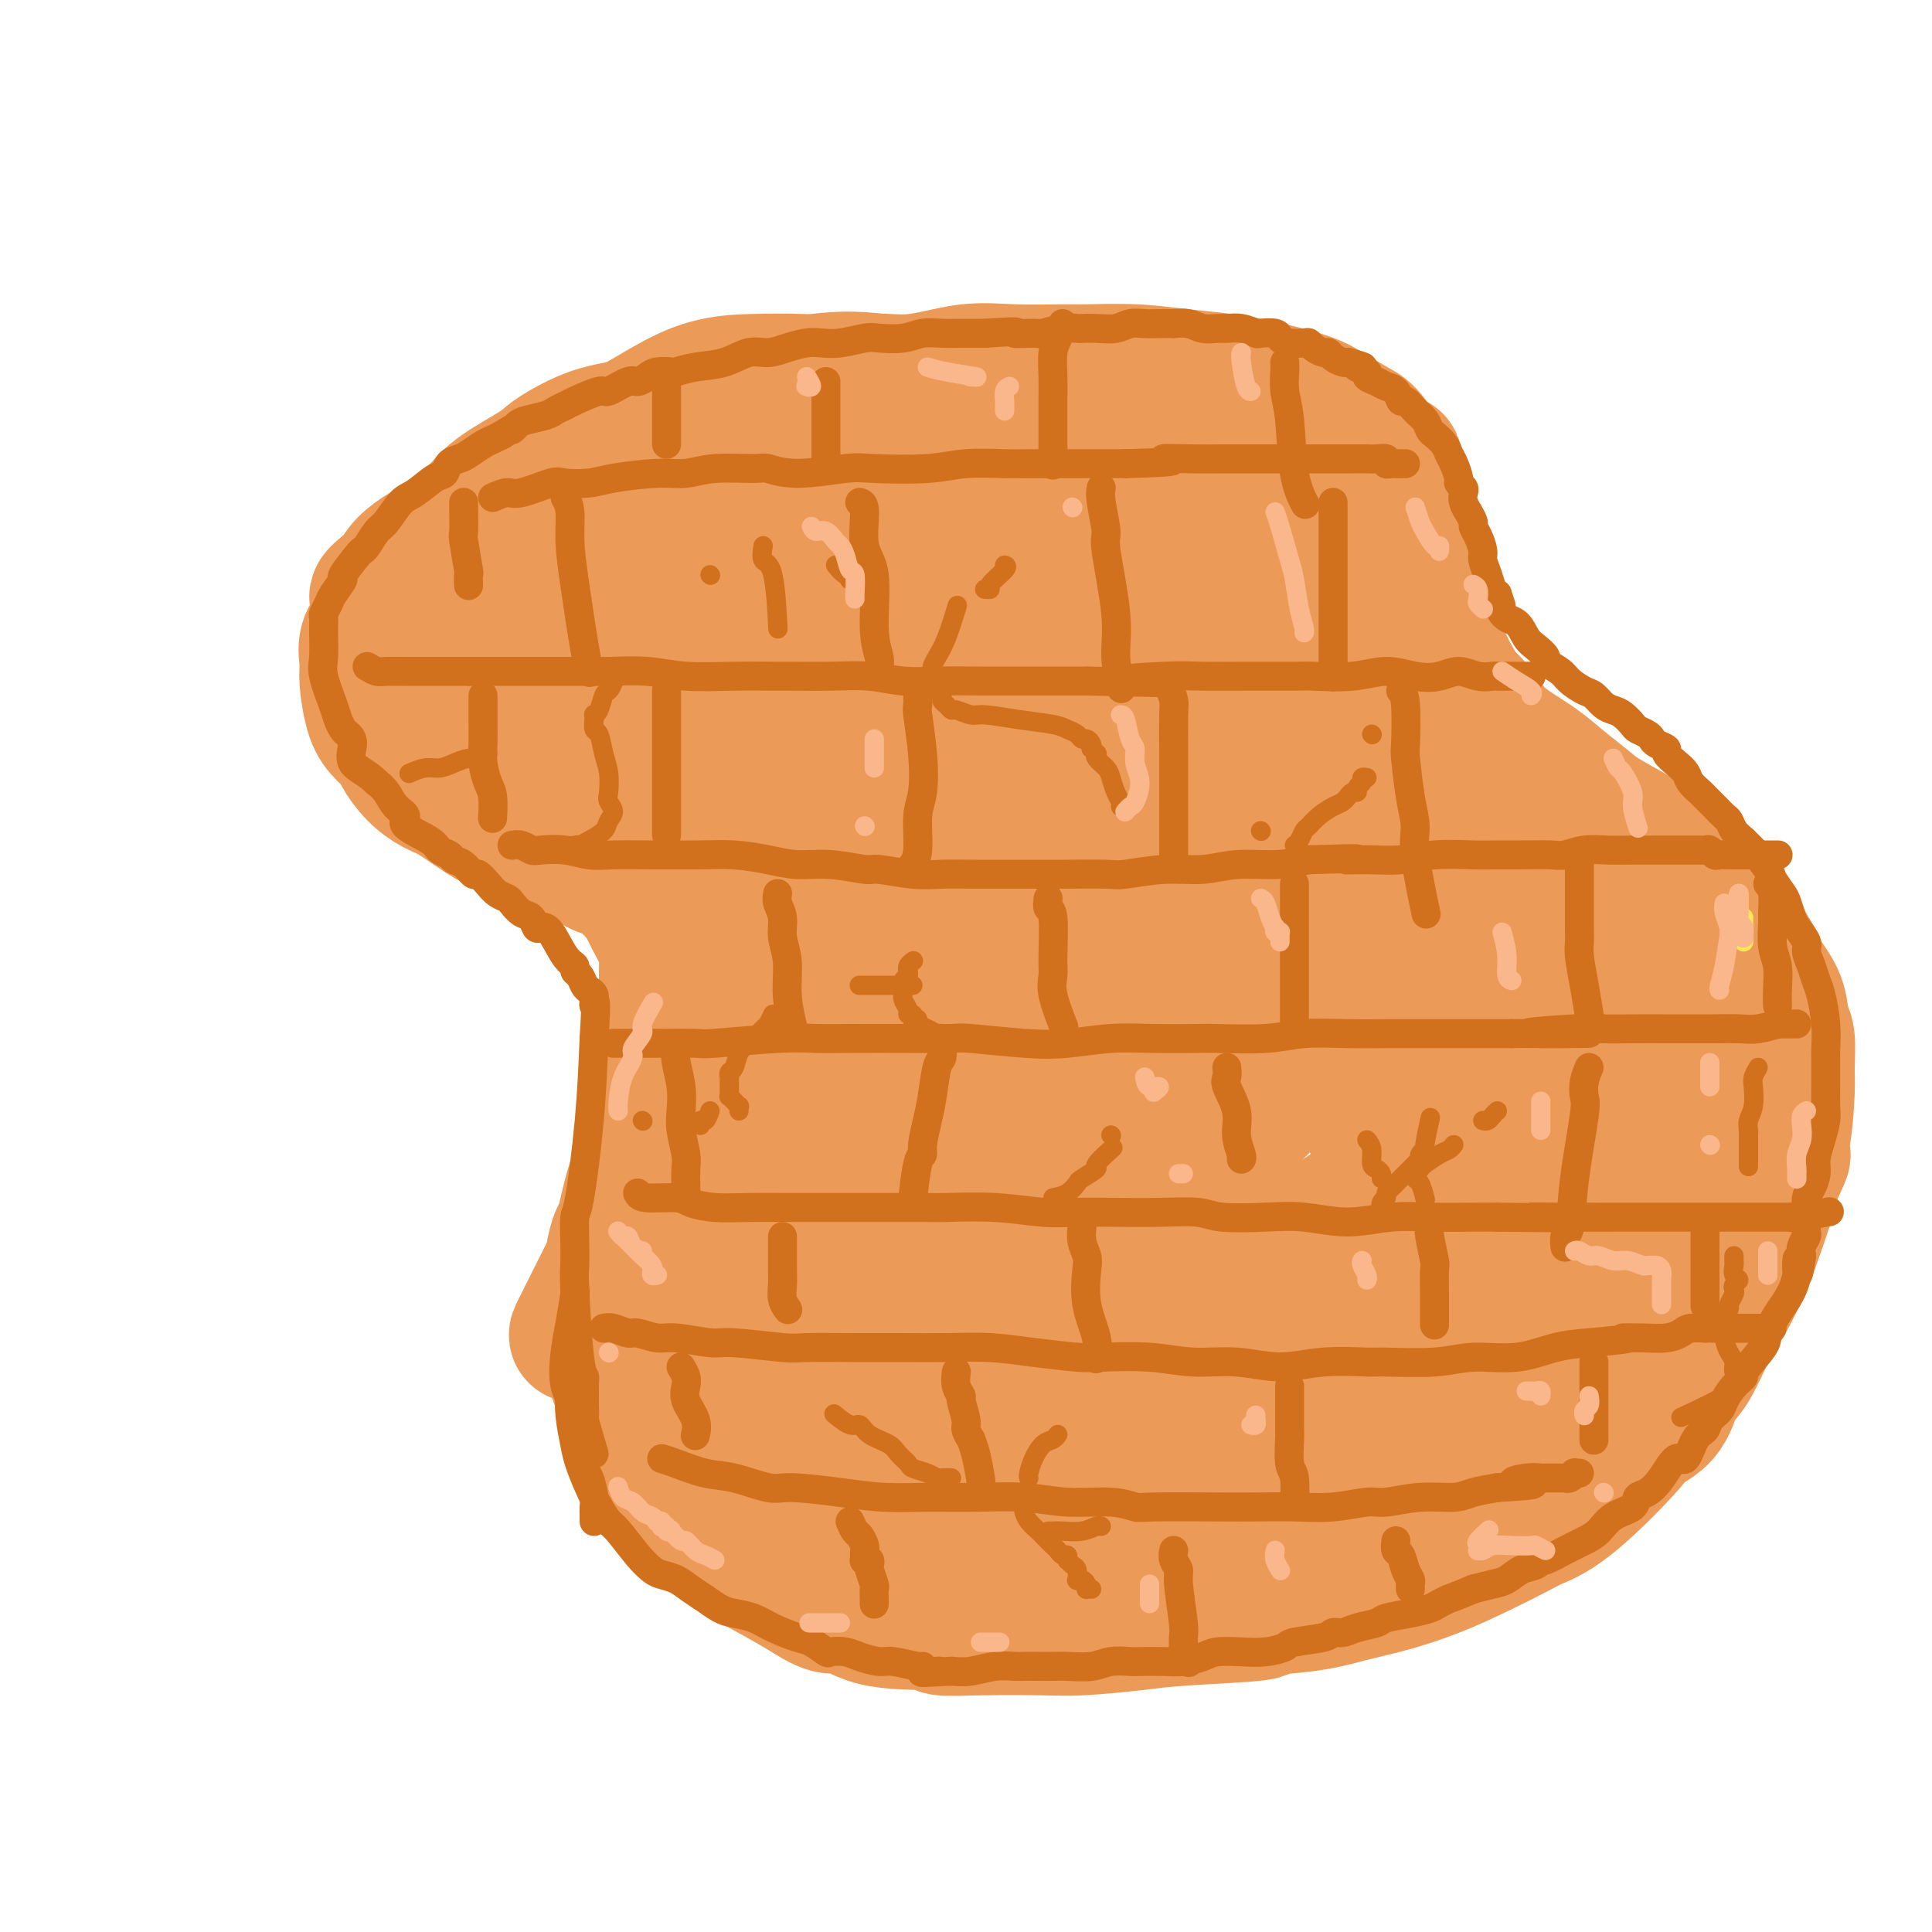 <svg viewBox='0 0 400 400' version='1.1' xmlns='http://www.w3.org/2000/svg' xmlns:xlink='http://www.w3.org/1999/xlink'><g fill='none' stroke='rgb(236,154,87)' stroke-width='28' stroke-linecap='round' stroke-linejoin='round'><path d='M197,86c-1.008,-0.748 -2.017,-1.497 -3,-2c-0.983,-0.503 -1.941,-0.762 -3,-1c-1.059,-0.238 -2.219,-0.455 -4,-1c-1.781,-0.545 -4.184,-1.418 -8,-2c-3.816,-0.582 -9.047,-0.874 -13,-1c-3.953,-0.126 -6.630,-0.085 -10,0c-3.370,0.085 -7.434,0.214 -12,2c-4.566,1.786 -9.634,5.228 -13,7c-3.366,1.772 -5.030,1.875 -8,4c-2.970,2.125 -7.244,6.271 -11,10c-3.756,3.729 -6.992,7.042 -9,9c-2.008,1.958 -2.787,2.562 -4,4c-1.213,1.438 -2.860,3.711 -4,6c-1.140,2.289 -1.774,4.596 -2,6c-0.226,1.404 -0.043,1.906 0,3c0.043,1.094 -0.052,2.781 0,4c0.052,1.219 0.251,1.969 1,3c0.749,1.031 2.048,2.341 4,4c1.952,1.659 4.556,3.666 7,5c2.444,1.334 4.727,1.995 8,3c3.273,1.005 7.536,2.355 10,3c2.464,0.645 3.129,0.586 5,1c1.871,0.414 4.947,1.302 8,2c3.053,0.698 6.082,1.205 9,2c2.918,0.795 5.724,1.876 8,3c2.276,1.124 4.022,2.291 5,3c0.978,0.709 1.186,0.960 2,2c0.814,1.040 2.232,2.869 3,4c0.768,1.131 0.884,1.566 1,2'/><path d='M164,171c1.854,2.657 0.989,3.801 1,5c0.011,1.199 0.897,2.453 1,4c0.103,1.547 -0.578,3.387 -1,5c-0.422,1.613 -0.584,3.000 -1,5c-0.416,2.000 -1.087,4.614 -3,8c-1.913,3.386 -5.067,7.542 -7,10c-1.933,2.458 -2.646,3.216 -4,5c-1.354,1.784 -3.349,4.594 -5,7c-1.651,2.406 -2.957,4.407 -4,6c-1.043,1.593 -1.823,2.777 -3,5c-1.177,2.223 -2.750,5.484 -4,8c-1.250,2.516 -2.176,4.287 -3,7c-0.824,2.713 -1.546,6.366 -2,8c-0.454,1.634 -0.639,1.247 -1,2c-0.361,0.753 -0.897,2.647 -1,4c-0.103,1.353 0.228,2.165 0,4c-0.228,1.835 -1.015,4.691 -1,7c0.015,2.309 0.832,4.069 1,6c0.168,1.931 -0.313,4.031 0,6c0.313,1.969 1.420,3.807 2,5c0.580,1.193 0.634,1.739 1,3c0.366,1.261 1.043,3.235 2,5c0.957,1.765 2.194,3.321 3,5c0.806,1.679 1.182,3.480 2,5c0.818,1.520 2.077,2.760 3,4c0.923,1.240 1.511,2.480 3,4c1.489,1.520 3.880,3.319 5,4c1.120,0.681 0.970,0.244 2,1c1.030,0.756 3.239,2.703 5,4c1.761,1.297 3.075,1.942 5,3c1.925,1.058 4.463,2.529 7,4'/><path d='M167,330c5.973,3.996 5.906,1.985 7,2c1.094,0.015 3.348,2.056 7,3c3.652,0.944 8.701,0.790 11,1c2.299,0.210 1.849,0.785 3,1c1.151,0.215 3.903,0.069 8,0c4.097,-0.069 9.539,-0.060 13,0c3.461,0.060 4.941,0.170 8,0c3.059,-0.170 7.697,-0.622 11,-1c3.303,-0.378 5.269,-0.682 10,-1c4.731,-0.318 12.225,-0.651 15,-1c2.775,-0.349 0.829,-0.715 2,-1c1.171,-0.285 5.457,-0.491 9,-1c3.543,-0.509 6.342,-1.323 9,-2c2.658,-0.677 5.174,-1.217 8,-2c2.826,-0.783 5.963,-1.811 9,-3c3.037,-1.189 5.976,-2.541 9,-4c3.024,-1.459 6.133,-3.027 8,-4c1.867,-0.973 2.492,-1.352 4,-2c1.508,-0.648 3.898,-1.563 8,-5c4.102,-3.437 9.916,-9.394 12,-12c2.084,-2.606 0.438,-1.860 1,-2c0.562,-0.140 3.332,-1.167 5,-3c1.668,-1.833 2.235,-4.472 3,-6c0.765,-1.528 1.727,-1.943 3,-4c1.273,-2.057 2.855,-5.754 4,-8c1.145,-2.246 1.851,-3.041 3,-5c1.149,-1.959 2.741,-5.082 4,-8c1.259,-2.918 2.185,-5.632 3,-8c0.815,-2.368 1.519,-4.391 2,-6c0.481,-1.609 0.741,-2.805 1,-4'/><path d='M367,244c3.740,-8.104 1.592,-3.863 1,-3c-0.592,0.863 0.374,-1.653 1,-5c0.626,-3.347 0.913,-7.524 1,-10c0.087,-2.476 -0.025,-3.250 0,-5c0.025,-1.750 0.188,-4.475 0,-6c-0.188,-1.525 -0.728,-1.849 -1,-3c-0.272,-1.151 -0.278,-3.129 -1,-5c-0.722,-1.871 -2.161,-3.637 -3,-5c-0.839,-1.363 -1.076,-2.325 -2,-4c-0.924,-1.675 -2.533,-4.064 -4,-6c-1.467,-1.936 -2.791,-3.418 -4,-5c-1.209,-1.582 -2.303,-3.266 -4,-5c-1.697,-1.734 -3.997,-3.520 -6,-5c-2.003,-1.480 -3.709,-2.653 -6,-4c-2.291,-1.347 -5.165,-2.867 -7,-4c-1.835,-1.133 -2.630,-1.880 -4,-3c-1.370,-1.120 -3.316,-2.611 -5,-4c-1.684,-1.389 -3.108,-2.674 -5,-4c-1.892,-1.326 -4.253,-2.694 -6,-4c-1.747,-1.306 -2.881,-2.550 -4,-4c-1.119,-1.450 -2.222,-3.107 -3,-4c-0.778,-0.893 -1.231,-1.022 -2,-2c-0.769,-0.978 -1.855,-2.805 -3,-5c-1.145,-2.195 -2.350,-4.757 -3,-7c-0.650,-2.243 -0.747,-4.167 -1,-6c-0.253,-1.833 -0.663,-3.576 -1,-5c-0.337,-1.424 -0.601,-2.528 -1,-4c-0.399,-1.472 -0.932,-3.312 -1,-4c-0.068,-0.688 0.328,-0.224 0,-2c-0.328,-1.776 -1.379,-5.793 -2,-8c-0.621,-2.207 -0.810,-2.603 -1,-3'/><path d='M290,100c-2.096,-7.364 -0.837,-3.773 -1,-3c-0.163,0.773 -1.749,-1.273 -3,-3c-1.251,-1.727 -2.168,-3.134 -3,-4c-0.832,-0.866 -1.581,-1.192 -3,-2c-1.419,-0.808 -3.509,-2.100 -5,-3c-1.491,-0.900 -2.382,-1.408 -4,-2c-1.618,-0.592 -3.963,-1.269 -7,-2c-3.037,-0.731 -6.764,-1.517 -10,-2c-3.236,-0.483 -5.979,-0.665 -9,-1c-3.021,-0.335 -6.319,-0.824 -10,-1c-3.681,-0.176 -7.744,-0.039 -10,0c-2.256,0.039 -2.704,-0.020 -5,0c-2.296,0.020 -6.441,0.118 -10,0c-3.559,-0.118 -6.533,-0.453 -10,0c-3.467,0.453 -7.427,1.692 -11,2c-3.573,0.308 -6.759,-0.317 -10,0c-3.241,0.317 -6.535,1.574 -10,2c-3.465,0.426 -7.099,0.019 -9,0c-1.901,-0.019 -2.069,0.349 -4,1c-1.931,0.651 -5.624,1.585 -9,2c-3.376,0.415 -6.436,0.311 -9,1c-2.564,0.689 -4.633,2.172 -7,3c-2.367,0.828 -5.033,1.003 -8,2c-2.967,0.997 -6.237,2.817 -8,4c-1.763,1.183 -2.021,1.730 -4,3c-1.979,1.270 -5.678,3.263 -8,5c-2.322,1.737 -3.266,3.217 -5,5c-1.734,1.783 -4.259,3.870 -6,5c-1.741,1.130 -2.700,1.304 -4,2c-1.300,0.696 -2.943,1.913 -4,3c-1.057,1.087 -1.529,2.043 -2,3'/><path d='M82,120c-6.743,5.251 -3.099,3.377 -2,3c1.099,-0.377 -0.347,0.742 -1,2c-0.653,1.258 -0.512,2.654 -1,4c-0.488,1.346 -1.604,2.642 -2,4c-0.396,1.358 -0.071,2.777 0,4c0.071,1.223 -0.113,2.251 0,4c0.113,1.749 0.522,4.218 1,6c0.478,1.782 1.027,2.876 2,4c0.973,1.124 2.372,2.277 3,3c0.628,0.723 0.485,1.016 1,2c0.515,0.984 1.688,2.659 3,4c1.312,1.341 2.763,2.347 4,3c1.237,0.653 2.260,0.953 4,2c1.740,1.047 4.198,2.842 6,4c1.802,1.158 2.947,1.678 4,2c1.053,0.322 2.015,0.444 3,1c0.985,0.556 1.995,1.546 3,2c1.005,0.454 2.007,0.371 4,1c1.993,0.629 4.977,1.969 7,3c2.023,1.031 3.084,1.752 4,2c0.916,0.248 1.688,0.022 3,1c1.312,0.978 3.164,3.160 4,4c0.836,0.840 0.654,0.337 1,1c0.346,0.663 1.218,2.491 2,4c0.782,1.509 1.474,2.699 2,4c0.526,1.301 0.887,2.712 1,4c0.113,1.288 -0.022,2.453 0,4c0.022,1.547 0.202,3.477 0,5c-0.202,1.523 -0.785,2.641 -1,3c-0.215,0.359 -0.061,-0.040 0,0c0.061,0.040 0.031,0.520 0,1'/><path d='M137,211c0.092,2.037 0.820,0.630 1,0c0.180,-0.630 -0.190,-0.481 0,-1c0.190,-0.519 0.941,-1.704 2,-4c1.059,-2.296 2.426,-5.701 4,-10c1.574,-4.299 3.355,-9.491 4,-12c0.645,-2.509 0.154,-2.336 0,-3c-0.154,-0.664 0.031,-2.165 0,-4c-0.031,-1.835 -0.276,-4.004 -1,-7c-0.724,-2.996 -1.926,-6.820 -4,-10c-2.074,-3.180 -5.021,-5.718 -8,-8c-2.979,-2.282 -5.991,-4.310 -9,-6c-3.009,-1.690 -6.014,-3.044 -9,-4c-2.986,-0.956 -5.954,-1.515 -8,-2c-2.046,-0.485 -3.171,-0.897 -4,-1c-0.829,-0.103 -1.363,0.102 -2,0c-0.637,-0.102 -1.377,-0.511 -2,-2c-0.623,-1.489 -1.129,-4.059 0,-8c1.129,-3.941 3.892,-9.253 8,-15c4.108,-5.747 9.561,-11.929 16,-17c6.439,-5.071 13.865,-9.029 18,-11c4.135,-1.971 4.981,-1.953 9,-3c4.019,-1.047 11.211,-3.158 17,-4c5.789,-0.842 10.174,-0.415 13,0c2.826,0.415 4.095,0.819 5,1c0.905,0.181 1.448,0.138 1,1c-0.448,0.862 -1.887,2.628 -3,4c-1.113,1.372 -1.900,2.351 -6,6c-4.100,3.649 -11.511,9.968 -18,15c-6.489,5.032 -12.055,8.778 -17,13c-4.945,4.222 -9.270,8.921 -13,12c-3.730,3.079 -6.865,4.540 -10,6'/><path d='M121,137c-9.851,7.524 -5.478,3.336 -4,2c1.478,-1.336 0.061,0.182 0,0c-0.061,-0.182 1.233,-2.063 2,-3c0.767,-0.937 1.006,-0.930 4,-4c2.994,-3.070 8.742,-9.219 15,-14c6.258,-4.781 13.024,-8.195 19,-12c5.976,-3.805 11.162,-8.001 16,-11c4.838,-2.999 9.329,-4.802 12,-6c2.671,-1.198 3.523,-1.791 4,-2c0.477,-0.209 0.580,-0.035 1,0c0.420,0.035 1.159,-0.069 1,0c-0.159,0.069 -1.214,0.310 -6,3c-4.786,2.690 -13.303,7.830 -21,12c-7.697,4.170 -14.574,7.369 -21,10c-6.426,2.631 -12.400,4.693 -16,6c-3.600,1.307 -4.826,1.858 -7,3c-2.174,1.142 -5.297,2.874 -7,4c-1.703,1.126 -1.988,1.645 -2,2c-0.012,0.355 0.248,0.546 2,0c1.752,-0.546 4.995,-1.829 18,-9c13.005,-7.171 35.771,-20.231 53,-28c17.229,-7.769 28.922,-10.245 34,-11c5.078,-0.755 3.541,0.213 4,1c0.459,0.787 2.913,1.392 3,4c0.087,2.608 -2.195,7.218 -7,13c-4.805,5.782 -12.133,12.735 -20,21c-7.867,8.265 -16.272,17.840 -21,23c-4.728,5.160 -5.779,5.903 -9,9c-3.221,3.097 -8.610,8.549 -14,14'/><path d='M154,164c-10.102,10.863 -3.355,4.520 -3,4c0.355,-0.520 -5.680,4.783 1,-3c6.680,-7.783 26.075,-28.650 35,-38c8.925,-9.350 7.380,-7.181 11,-10c3.620,-2.819 12.404,-10.625 17,-15c4.596,-4.375 5.004,-5.317 6,-6c0.996,-0.683 2.580,-1.106 2,0c-0.580,1.106 -3.324,3.740 -9,9c-5.676,5.260 -14.285,13.145 -23,21c-8.715,7.855 -17.538,15.679 -26,23c-8.462,7.321 -16.564,14.140 -21,18c-4.436,3.860 -5.205,4.762 -7,6c-1.795,1.238 -4.614,2.813 -6,3c-1.386,0.187 -1.338,-1.015 0,-5c1.338,-3.985 3.965,-10.754 8,-17c4.035,-6.246 9.477,-11.968 14,-18c4.523,-6.032 8.129,-12.374 11,-17c2.871,-4.626 5.009,-7.538 6,-9c0.991,-1.462 0.835,-1.475 1,-2c0.165,-0.525 0.650,-1.563 0,-2c-0.650,-0.437 -2.436,-0.273 -6,2c-3.564,2.273 -8.908,6.656 -15,12c-6.092,5.344 -12.933,11.648 -17,16c-4.067,4.352 -5.361,6.752 -6,8c-0.639,1.248 -0.622,1.342 -1,2c-0.378,0.658 -1.151,1.878 2,1c3.151,-0.878 10.226,-3.854 19,-9c8.774,-5.146 19.247,-12.462 30,-19c10.753,-6.538 21.787,-12.296 31,-17c9.213,-4.704 16.607,-8.352 24,-12'/><path d='M232,90c19.143,-10.011 15.000,-6.538 15,-5c0.000,1.538 4.144,1.141 6,1c1.856,-0.141 1.425,-0.027 1,1c-0.425,1.027 -0.842,2.965 -4,7c-3.158,4.035 -9.055,10.166 -17,18c-7.945,7.834 -17.937,17.371 -27,26c-9.063,8.629 -17.198,16.349 -24,23c-6.802,6.651 -12.271,12.235 -16,16c-3.729,3.765 -5.719,5.713 -6,6c-0.281,0.287 1.145,-1.088 2,-2c0.855,-0.912 1.137,-1.361 6,-6c4.863,-4.639 14.307,-13.467 24,-22c9.693,-8.533 19.637,-16.770 28,-24c8.363,-7.230 15.147,-13.453 21,-18c5.853,-4.547 10.774,-7.417 13,-9c2.226,-1.583 1.756,-1.878 2,-2c0.244,-0.122 1.203,-0.072 1,1c-0.203,1.072 -1.570,3.166 -8,9c-6.430,5.834 -17.925,15.408 -29,26c-11.075,10.592 -21.729,22.202 -32,33c-10.271,10.798 -20.159,20.784 -28,29c-7.841,8.216 -13.636,14.661 -17,18c-3.364,3.339 -4.298,3.572 -5,4c-0.702,0.428 -1.171,1.050 1,-1c2.171,-2.050 6.983,-6.773 15,-15c8.017,-8.227 19.238,-19.960 30,-31c10.762,-11.040 21.066,-21.389 30,-30c8.934,-8.611 16.498,-15.483 23,-21c6.502,-5.517 11.943,-9.678 15,-12c3.057,-2.322 3.731,-2.806 4,-3c0.269,-0.194 0.135,-0.097 0,0'/><path d='M256,107c6.113,-5.002 0.396,0.493 -6,7c-6.396,6.507 -13.469,14.025 -23,24c-9.531,9.975 -21.518,22.406 -33,35c-11.482,12.594 -22.457,25.351 -33,39c-10.543,13.649 -20.652,28.189 -26,36c-5.348,7.811 -5.933,8.894 -8,13c-2.067,4.106 -5.617,11.236 -7,14c-1.383,2.764 -0.601,1.163 3,-2c3.601,-3.163 10.021,-7.889 19,-17c8.979,-9.111 20.519,-22.606 32,-35c11.481,-12.394 22.905,-23.686 34,-35c11.095,-11.314 21.862,-22.651 28,-29c6.138,-6.349 7.647,-7.710 11,-11c3.353,-3.290 8.551,-8.508 11,-11c2.449,-2.492 2.150,-2.258 2,-2c-0.150,0.258 -0.149,0.539 -4,4c-3.851,3.461 -11.553,10.102 -21,19c-9.447,8.898 -20.640,20.055 -31,31c-10.360,10.945 -19.886,21.679 -29,33c-9.114,11.321 -17.816,23.228 -23,30c-5.184,6.772 -6.851,8.409 -10,13c-3.149,4.591 -7.780,12.136 -10,16c-2.220,3.864 -2.029,4.047 0,3c2.029,-1.047 5.896,-3.323 13,-10c7.104,-6.677 17.445,-17.754 28,-29c10.555,-11.246 21.323,-22.661 32,-33c10.677,-10.339 21.261,-19.602 27,-25c5.739,-5.398 6.631,-6.931 10,-10c3.369,-3.069 9.215,-7.672 12,-10c2.785,-2.328 2.510,-2.379 2,-2c-0.510,0.379 -1.255,1.190 -2,2'/><path d='M254,165c-2.719,2.638 -8.517,8.233 -16,16c-7.483,7.767 -16.652,17.707 -27,29c-10.348,11.293 -21.874,23.937 -28,31c-6.126,7.063 -6.853,8.543 -11,15c-4.147,6.457 -11.713,17.892 -16,25c-4.287,7.108 -5.294,9.888 -6,12c-0.706,2.112 -1.112,3.554 1,3c2.112,-0.554 6.741,-3.105 14,-9c7.259,-5.895 17.149,-15.136 29,-27c11.851,-11.864 25.664,-26.352 33,-34c7.336,-7.648 8.194,-8.455 14,-14c5.806,-5.545 16.558,-15.829 23,-22c6.442,-6.171 8.573,-8.229 10,-9c1.427,-0.771 2.151,-0.254 2,0c-0.151,0.254 -1.178,0.245 -6,4c-4.822,3.755 -13.440,11.274 -24,22c-10.560,10.726 -23.063,24.658 -30,32c-6.937,7.342 -8.309,8.092 -14,15c-5.691,6.908 -15.700,19.974 -22,29c-6.300,9.026 -8.891,14.012 -11,18c-2.109,3.988 -3.736,6.978 -4,9c-0.264,2.022 0.835,3.077 4,2c3.165,-1.077 8.396,-4.284 16,-10c7.604,-5.716 17.583,-13.940 27,-23c9.417,-9.060 18.273,-18.955 28,-29c9.727,-10.045 20.323,-20.239 26,-26c5.677,-5.761 6.433,-7.088 9,-10c2.567,-2.912 6.946,-7.409 8,-9c1.054,-1.591 -1.216,-0.274 -2,0c-0.784,0.274 -0.081,-0.493 -5,3c-4.919,3.493 -15.459,11.247 -26,19'/><path d='M250,227c-11.345,9.592 -23.209,22.572 -30,30c-6.791,7.428 -8.511,9.304 -14,16c-5.489,6.696 -14.747,18.212 -21,27c-6.253,8.788 -9.502,14.850 -11,19c-1.498,4.150 -1.247,6.389 0,8c1.247,1.611 3.488,2.593 11,-1c7.512,-3.593 20.296,-11.761 26,-16c5.704,-4.239 4.329,-4.550 16,-14c11.671,-9.450 36.387,-28.041 48,-37c11.613,-8.959 10.123,-8.288 14,-11c3.877,-2.712 13.122,-8.809 19,-13c5.878,-4.191 8.390,-6.478 10,-8c1.610,-1.522 2.317,-2.281 2,-2c-0.317,0.281 -1.657,1.602 -1,1c0.657,-0.602 3.311,-3.126 -5,2c-8.311,5.126 -27.587,17.903 -37,24c-9.413,6.097 -8.963,5.516 -14,10c-5.037,4.484 -15.560,14.035 -24,22c-8.440,7.965 -14.797,14.343 -20,20c-5.203,5.657 -9.252,10.591 -12,14c-2.748,3.409 -4.195,5.292 -4,7c0.195,1.708 2.031,3.241 3,4c0.969,0.759 1.071,0.744 5,-1c3.929,-1.744 11.684,-5.216 20,-10c8.316,-4.784 17.193,-10.881 26,-17c8.807,-6.119 17.544,-12.261 26,-18c8.456,-5.739 16.630,-11.077 24,-16c7.370,-4.923 13.934,-9.433 19,-13c5.066,-3.567 8.633,-6.191 11,-8c2.367,-1.809 3.533,-2.803 4,-3c0.467,-0.197 0.233,0.401 0,1'/><path d='M341,244c16.826,-11.518 3.891,-3.313 -2,0c-5.891,3.313 -4.739,1.733 -9,4c-4.261,2.267 -13.935,8.380 -23,15c-9.065,6.620 -17.522,13.748 -22,18c-4.478,4.252 -4.978,5.630 -9,9c-4.022,3.370 -11.567,8.734 -16,13c-4.433,4.266 -5.755,7.434 -7,9c-1.245,1.566 -2.412,1.531 -3,2c-0.588,0.469 -0.598,1.442 3,0c3.598,-1.442 10.805,-5.300 15,-8c4.195,-2.700 5.379,-4.242 11,-8c5.621,-3.758 15.680,-9.733 24,-15c8.320,-5.267 14.900,-9.825 21,-14c6.100,-4.175 11.721,-7.965 17,-11c5.279,-3.035 10.218,-5.315 13,-7c2.782,-1.685 3.407,-2.775 4,-3c0.593,-0.225 1.152,0.414 1,1c-0.152,0.586 -1.016,1.118 -2,2c-0.984,0.882 -2.088,2.115 -6,5c-3.912,2.885 -10.633,7.421 -20,15c-9.367,7.579 -21.379,18.201 -27,23c-5.621,4.799 -4.849,3.776 -7,5c-2.151,1.224 -7.225,4.694 -10,7c-2.775,2.306 -3.251,3.449 -4,4c-0.749,0.551 -1.771,0.511 -2,0c-0.229,-0.511 0.334,-1.492 1,-2c0.666,-0.508 1.435,-0.542 3,-2c1.565,-1.458 3.925,-4.339 8,-8c4.075,-3.661 9.866,-8.101 15,-12c5.134,-3.899 9.610,-7.257 14,-10c4.390,-2.743 8.695,-4.872 13,-7'/><path d='M335,269c6.201,-3.414 8.203,-3.451 10,-4c1.797,-0.549 3.389,-1.612 5,-2c1.611,-0.388 3.241,-0.102 4,0c0.759,0.102 0.648,0.019 1,0c0.352,-0.019 1.167,0.025 1,1c-0.167,0.975 -1.317,2.881 -5,7c-3.683,4.119 -9.901,10.451 -16,16c-6.099,5.549 -12.080,10.314 -18,15c-5.920,4.686 -11.779,9.295 -15,12c-3.221,2.705 -3.805,3.508 -7,5c-3.195,1.492 -9.001,3.672 -12,5c-2.999,1.328 -3.189,1.805 -4,2c-0.811,0.195 -2.242,0.109 -3,-2c-0.758,-2.109 -0.844,-6.242 0,-12c0.844,-5.758 2.619,-13.142 5,-21c2.381,-7.858 5.368,-16.190 7,-21c1.632,-4.810 1.908,-6.099 3,-10c1.092,-3.901 2.998,-10.415 4,-16c1.002,-5.585 1.098,-10.242 1,-15c-0.098,-4.758 -0.392,-9.616 -1,-14c-0.608,-4.384 -1.532,-8.294 -3,-13c-1.468,-4.706 -3.479,-10.208 -5,-13c-1.521,-2.792 -2.550,-2.875 -4,-5c-1.450,-2.125 -3.319,-6.292 -5,-10c-1.681,-3.708 -3.172,-6.958 -5,-10c-1.828,-3.042 -3.992,-5.876 -6,-9c-2.008,-3.124 -3.861,-6.539 -5,-9c-1.139,-2.461 -1.563,-3.969 -2,-6c-0.437,-2.031 -0.887,-4.585 -1,-6c-0.113,-1.415 0.111,-1.690 0,-2c-0.111,-0.310 -0.555,-0.655 -1,-1'/><path d='M258,131c-0.454,-2.344 0.413,-0.704 1,1c0.587,1.704 0.896,3.470 2,7c1.104,3.530 3.003,8.822 5,16c1.997,7.178 4.092,16.241 6,24c1.908,7.759 3.628,14.215 5,21c1.372,6.785 2.395,13.898 4,21c1.605,7.102 3.792,14.194 5,18c1.208,3.806 1.439,4.328 3,7c1.561,2.672 4.453,7.494 6,10c1.547,2.506 1.749,2.695 2,3c0.251,0.305 0.552,0.726 1,1c0.448,0.274 1.042,0.400 1,-1c-0.042,-1.400 -0.719,-4.327 -1,-7c-0.281,-2.673 -0.164,-5.091 -1,-11c-0.836,-5.909 -2.624,-15.307 -4,-24c-1.376,-8.693 -2.341,-16.679 -4,-25c-1.659,-8.321 -4.011,-16.975 -6,-25c-1.989,-8.025 -3.613,-15.421 -6,-22c-2.387,-6.579 -5.536,-12.341 -9,-18c-3.464,-5.659 -7.241,-11.214 -9,-14c-1.759,-2.786 -1.498,-2.803 -3,-5c-1.502,-2.197 -4.765,-6.575 -7,-9c-2.235,-2.425 -3.440,-2.896 -4,-3c-0.560,-0.104 -0.475,0.159 -1,0c-0.525,-0.159 -1.659,-0.738 -1,0c0.659,0.738 3.111,2.795 4,4c0.889,1.205 0.213,1.558 2,4c1.787,2.442 6.036,6.974 11,13c4.964,6.026 10.644,13.545 16,20c5.356,6.455 10.387,11.844 15,18c4.613,6.156 8.806,13.078 13,20'/><path d='M304,175c11.392,15.921 10.373,16.222 12,20c1.627,3.778 5.900,11.032 10,17c4.100,5.968 8.027,10.651 10,13c1.973,2.349 1.990,2.364 3,4c1.010,1.636 3.012,4.893 4,6c0.988,1.107 0.963,0.064 1,0c0.037,-0.064 0.136,0.851 0,1c-0.136,0.149 -0.506,-0.466 -1,-2c-0.494,-1.534 -1.111,-3.985 -4,-9c-2.889,-5.015 -8.049,-12.594 -11,-17c-2.951,-4.406 -3.694,-5.639 -6,-10c-2.306,-4.361 -6.174,-11.850 -10,-19c-3.826,-7.150 -7.610,-13.960 -11,-21c-3.390,-7.040 -6.385,-14.310 -10,-21c-3.615,-6.690 -7.850,-12.800 -11,-18c-3.150,-5.200 -5.216,-9.489 -8,-13c-2.784,-3.511 -6.288,-6.245 -8,-8c-1.712,-1.755 -1.633,-2.532 -2,-3c-0.367,-0.468 -1.178,-0.626 -2,-1c-0.822,-0.374 -1.653,-0.963 -2,-1c-0.347,-0.037 -0.210,0.480 0,1c0.210,0.520 0.493,1.044 2,3c1.507,1.956 4.238,5.346 6,8c1.762,2.654 2.554,4.574 6,10c3.446,5.426 9.547,14.357 13,19c3.453,4.643 4.260,4.997 7,8c2.740,3.003 7.414,8.656 12,14c4.586,5.344 9.085,10.381 13,15c3.915,4.619 7.246,8.821 11,13c3.754,4.179 7.930,8.337 11,12c3.070,3.663 5.035,6.832 7,10'/><path d='M346,206c10.471,12.627 6.149,8.195 5,7c-1.149,-1.195 0.874,0.846 2,2c1.126,1.154 1.356,1.420 2,2c0.644,0.580 1.704,1.473 2,2c0.296,0.527 -0.170,0.688 0,1c0.170,0.312 0.975,0.775 1,1c0.025,0.225 -0.732,0.211 -1,0c-0.268,-0.211 -0.047,-0.620 0,-1c0.047,-0.380 -0.081,-0.731 0,-1c0.081,-0.269 0.372,-0.458 0,-1c-0.372,-0.542 -1.408,-1.439 -2,-2c-0.592,-0.561 -0.739,-0.786 -1,-2c-0.261,-1.214 -0.636,-3.417 -1,-6c-0.364,-2.583 -0.718,-5.548 -1,-8c-0.282,-2.452 -0.491,-4.393 -1,-6c-0.509,-1.607 -1.316,-2.879 -2,-4c-0.684,-1.121 -1.244,-2.091 -2,-3c-0.756,-0.909 -1.706,-1.758 -2,-2c-0.294,-0.242 0.069,0.122 0,0c-0.069,-0.122 -0.569,-0.729 -1,-1c-0.431,-0.271 -0.791,-0.207 -1,0c-0.209,0.207 -0.266,0.558 0,1c0.266,0.442 0.856,0.974 1,1c0.144,0.026 -0.158,-0.454 0,1c0.158,1.454 0.774,4.843 1,7c0.226,2.157 0.061,3.081 0,6c-0.061,2.919 -0.017,7.834 -1,14c-0.983,6.166 -2.991,13.583 -5,21'/><path d='M339,235c-1.382,9.667 -1.837,8.836 -3,10c-1.163,1.164 -3.035,4.325 -4,6c-0.965,1.675 -1.023,1.865 -2,2c-0.977,0.135 -2.873,0.214 -4,0c-1.127,-0.214 -1.487,-0.723 -2,-1c-0.513,-0.277 -1.181,-0.322 -2,-1c-0.819,-0.678 -1.791,-1.989 -3,-4c-1.209,-2.011 -2.656,-4.720 -4,-8c-1.344,-3.280 -2.584,-7.130 -4,-11c-1.416,-3.870 -3.010,-7.762 -4,-11c-0.990,-3.238 -1.378,-5.824 -2,-8c-0.622,-2.176 -1.477,-3.943 -2,-5c-0.523,-1.057 -0.714,-1.404 -1,-2c-0.286,-0.596 -0.666,-1.440 -1,-2c-0.334,-0.560 -0.622,-0.836 -1,-1c-0.378,-0.164 -0.848,-0.214 -1,0c-0.152,0.214 0.012,0.694 0,1c-0.012,0.306 -0.199,0.440 0,1c0.199,0.560 0.785,1.548 1,2c0.215,0.452 0.058,0.369 0,3c-0.058,2.631 -0.015,7.978 0,11c0.015,3.022 0.004,3.721 0,4c-0.004,0.279 -0.002,0.140 0,0'/></g>
<g fill='none' stroke='rgb(210,113,29)' stroke-width='6' stroke-linecap='round' stroke-linejoin='round'><path d='M123,315c0.006,-0.227 0.012,-0.454 0,-1c-0.012,-0.546 -0.041,-1.411 0,-2c0.041,-0.589 0.152,-0.903 0,-2c-0.152,-1.097 -0.567,-2.976 -1,-4c-0.433,-1.024 -0.885,-1.194 -1,-2c-0.115,-0.806 0.105,-2.250 0,-3c-0.105,-0.750 -0.537,-0.808 -1,-2c-0.463,-1.192 -0.959,-3.520 -1,-5c-0.041,-1.480 0.371,-2.114 0,-3c-0.371,-0.886 -1.525,-2.025 -2,-4c-0.475,-1.975 -0.272,-4.787 0,-7c0.272,-2.213 0.612,-3.827 1,-6c0.388,-2.173 0.825,-4.907 1,-6c0.175,-1.093 0.087,-0.547 0,0'/><path d='M123,301c-0.845,-2.875 -1.691,-5.750 -2,-7c-0.309,-1.250 -0.082,-0.874 0,-1c0.082,-0.126 0.019,-0.754 0,-2c-0.019,-1.246 0.005,-3.111 0,-4c-0.005,-0.889 -0.040,-0.802 0,-1c0.040,-0.198 0.154,-0.680 0,-1c-0.154,-0.320 -0.578,-0.478 -1,-4c-0.422,-3.522 -0.843,-10.407 -1,-14c-0.157,-3.593 -0.049,-3.896 0,-5c0.049,-1.104 0.041,-3.011 0,-5c-0.041,-1.989 -0.114,-4.059 0,-5c0.114,-0.941 0.415,-0.753 1,-4c0.585,-3.247 1.453,-9.928 2,-16c0.547,-6.072 0.774,-11.536 1,-17'/><path d='M123,215c0.618,-9.566 0.163,-7.481 0,-7c-0.163,0.481 -0.033,-0.644 0,-1c0.033,-0.356 -0.032,0.055 0,0c0.032,-0.055 0.162,-0.578 0,-1c-0.162,-0.422 -0.617,-0.743 -1,-1c-0.383,-0.257 -0.696,-0.450 -1,-1c-0.304,-0.550 -0.599,-1.457 -1,-2c-0.401,-0.543 -0.909,-0.720 -1,-1c-0.091,-0.280 0.235,-0.662 0,-1c-0.235,-0.338 -1.032,-0.634 -2,-2c-0.968,-1.366 -2.107,-3.804 -3,-5c-0.893,-1.196 -1.538,-1.150 -2,-1c-0.462,0.150 -0.739,0.405 -1,0c-0.261,-0.405 -0.507,-1.470 -1,-2c-0.493,-0.530 -1.234,-0.526 -2,-1c-0.766,-0.474 -1.557,-1.427 -2,-2c-0.443,-0.573 -0.538,-0.764 -1,-1c-0.462,-0.236 -1.292,-0.515 -2,-1c-0.708,-0.485 -1.293,-1.177 -2,-2c-0.707,-0.823 -1.536,-1.779 -2,-2c-0.464,-0.221 -0.562,0.292 -1,0c-0.438,-0.292 -1.216,-1.390 -2,-2c-0.784,-0.610 -1.574,-0.733 -2,-1c-0.426,-0.267 -0.487,-0.676 -1,-1c-0.513,-0.324 -1.478,-0.561 -2,-1c-0.522,-0.439 -0.601,-1.080 -2,-2c-1.399,-0.920 -4.118,-2.119 -5,-3c-0.882,-0.881 0.073,-1.442 0,-2c-0.073,-0.558 -1.173,-1.112 -2,-2c-0.827,-0.888 -1.379,-2.111 -2,-3c-0.621,-0.889 -1.310,-1.445 -2,-2'/><path d='M78,162c-2.074,-2.086 -4.258,-2.799 -5,-4c-0.742,-1.201 -0.043,-2.888 0,-4c0.043,-1.112 -0.570,-1.649 -1,-2c-0.430,-0.351 -0.675,-0.518 -1,-1c-0.325,-0.482 -0.728,-1.280 -1,-2c-0.272,-0.720 -0.412,-1.363 -1,-3c-0.588,-1.637 -1.622,-4.269 -2,-6c-0.378,-1.731 -0.098,-2.561 0,-4c0.098,-1.439 0.014,-3.486 0,-5c-0.014,-1.514 0.043,-2.494 0,-3c-0.043,-0.506 -0.186,-0.538 0,-1c0.186,-0.462 0.701,-1.353 1,-2c0.299,-0.647 0.381,-1.049 1,-2c0.619,-0.951 1.776,-2.452 2,-3c0.224,-0.548 -0.484,-0.143 0,-1c0.484,-0.857 2.159,-2.976 3,-4c0.841,-1.024 0.847,-0.954 1,-1c0.153,-0.046 0.451,-0.209 1,-1c0.549,-0.791 1.347,-2.209 2,-3c0.653,-0.791 1.159,-0.956 2,-2c0.841,-1.044 2.017,-2.966 3,-4c0.983,-1.034 1.772,-1.180 3,-2c1.228,-0.820 2.894,-2.313 4,-3c1.106,-0.687 1.651,-0.569 2,-1c0.349,-0.431 0.502,-1.411 1,-2c0.498,-0.589 1.341,-0.788 2,-1c0.659,-0.212 1.136,-0.438 2,-1c0.864,-0.562 2.117,-1.459 3,-2c0.883,-0.541 1.395,-0.726 2,-1c0.605,-0.274 1.302,-0.637 2,-1'/><path d='M104,90c3.658,-2.344 2.303,-1.205 2,-1c-0.303,0.205 0.448,-0.523 1,-1c0.552,-0.477 0.907,-0.704 2,-1c1.093,-0.296 2.923,-0.662 4,-1c1.077,-0.338 1.399,-0.649 2,-1c0.601,-0.351 1.481,-0.743 2,-1c0.519,-0.257 0.677,-0.380 2,-1c1.323,-0.620 3.811,-1.738 5,-2c1.189,-0.262 1.080,0.333 2,0c0.920,-0.333 2.870,-1.592 4,-2c1.130,-0.408 1.438,0.035 2,0c0.562,-0.035 1.376,-0.549 2,-1c0.624,-0.451 1.058,-0.841 2,-1c0.942,-0.159 2.394,-0.089 3,0c0.606,0.089 0.367,0.196 1,0c0.633,-0.196 2.139,-0.696 4,-1c1.861,-0.304 4.077,-0.411 6,-1c1.923,-0.589 3.553,-1.661 5,-2c1.447,-0.339 2.710,0.054 4,0c1.290,-0.054 2.608,-0.554 4,-1c1.392,-0.446 2.860,-0.838 4,-1c1.140,-0.162 1.953,-0.095 3,0c1.047,0.095 2.327,0.218 4,0c1.673,-0.218 3.738,-0.776 5,-1c1.262,-0.224 1.721,-0.112 3,0c1.279,0.112 3.377,0.226 5,0c1.623,-0.226 2.769,-0.793 4,-1c1.231,-0.207 2.546,-0.056 4,0c1.454,0.056 3.045,0.015 4,0c0.955,-0.015 1.273,-0.004 2,0c0.727,0.004 1.864,0.002 3,0'/><path d='M204,69c8.715,-0.614 6.003,-0.151 6,0c-0.003,0.151 2.705,-0.012 4,0c1.295,0.012 1.178,0.199 2,0c0.822,-0.199 2.583,-0.784 4,-1c1.417,-0.216 2.490,-0.062 3,0c0.510,0.062 0.457,0.031 1,0c0.543,-0.031 1.680,-0.061 3,0c1.320,0.061 2.821,0.212 4,0c1.179,-0.212 2.037,-0.789 3,-1c0.963,-0.211 2.032,-0.058 3,0c0.968,0.058 1.833,0.019 3,0c1.167,-0.019 2.634,-0.019 3,0c0.366,0.019 -0.370,0.058 0,0c0.370,-0.058 1.845,-0.213 3,0c1.155,0.213 1.991,0.793 3,1c1.009,0.207 2.190,0.042 3,0c0.810,-0.042 1.247,0.041 2,0c0.753,-0.041 1.822,-0.204 3,0c1.178,0.204 2.464,0.776 3,1c0.536,0.224 0.322,0.099 1,0c0.678,-0.099 2.248,-0.171 3,0c0.752,0.171 0.687,0.584 1,1c0.313,0.416 1.005,0.833 2,1c0.995,0.167 2.294,0.082 3,0c0.706,-0.082 0.818,-0.163 1,0c0.182,0.163 0.434,0.569 1,1c0.566,0.431 1.447,0.886 2,1c0.553,0.114 0.777,-0.114 1,0c0.223,0.114 0.445,0.569 1,1c0.555,0.431 1.444,0.837 2,1c0.556,0.163 0.778,0.081 1,0'/><path d='M279,75c5.430,1.416 2.504,0.957 2,1c-0.504,0.043 1.413,0.587 2,1c0.587,0.413 -0.155,0.693 0,1c0.155,0.307 1.207,0.641 2,1c0.793,0.359 1.329,0.743 2,1c0.671,0.257 1.479,0.386 2,1c0.521,0.614 0.756,1.713 1,2c0.244,0.287 0.498,-0.236 1,0c0.502,0.236 1.251,1.232 2,2c0.749,0.768 1.496,1.308 2,2c0.504,0.692 0.765,1.535 1,2c0.235,0.465 0.445,0.552 1,1c0.555,0.448 1.454,1.258 2,2c0.546,0.742 0.738,1.417 1,2c0.262,0.583 0.592,1.073 1,2c0.408,0.927 0.893,2.292 1,3c0.107,0.708 -0.163,0.758 0,1c0.163,0.242 0.761,0.676 1,1c0.239,0.324 0.121,0.539 0,1c-0.121,0.461 -0.243,1.170 0,2c0.243,0.830 0.853,1.782 1,2c0.147,0.218 -0.167,-0.300 0,0c0.167,0.300 0.814,1.416 1,2c0.186,0.584 -0.091,0.634 0,1c0.091,0.366 0.549,1.047 1,2c0.451,0.953 0.894,2.178 1,3c0.106,0.822 -0.126,1.241 0,2c0.126,0.759 0.611,1.858 1,3c0.389,1.142 0.683,2.326 1,3c0.317,0.674 0.659,0.837 1,1'/><path d='M310,123c1.683,4.861 0.390,1.515 0,1c-0.390,-0.515 0.124,1.802 1,3c0.876,1.198 2.113,1.276 3,2c0.887,0.724 1.425,2.095 2,3c0.575,0.905 1.189,1.344 2,2c0.811,0.656 1.821,1.528 2,2c0.179,0.472 -0.472,0.545 0,1c0.472,0.455 2.066,1.291 3,2c0.934,0.709 1.209,1.289 2,2c0.791,0.711 2.098,1.551 3,2c0.902,0.449 1.397,0.505 2,1c0.603,0.495 1.312,1.428 2,2c0.688,0.572 1.354,0.783 2,1c0.646,0.217 1.273,0.439 2,1c0.727,0.561 1.556,1.460 2,2c0.444,0.540 0.505,0.722 1,1c0.495,0.278 1.423,0.651 2,1c0.577,0.349 0.801,0.674 1,1c0.199,0.326 0.372,0.654 1,1c0.628,0.346 1.711,0.711 2,1c0.289,0.289 -0.217,0.501 0,1c0.217,0.499 1.157,1.285 2,2c0.843,0.715 1.591,1.360 2,2c0.409,0.640 0.480,1.275 1,2c0.520,0.725 1.487,1.541 2,2c0.513,0.459 0.570,0.560 1,1c0.430,0.440 1.231,1.220 2,2c0.769,0.780 1.505,1.560 2,2c0.495,0.440 0.749,0.542 1,1c0.251,0.458 0.500,1.274 1,2c0.500,0.726 1.250,1.363 2,2'/><path d='M361,174c8.456,8.408 4.097,3.928 3,3c-1.097,-0.928 1.068,1.695 2,3c0.932,1.305 0.630,1.293 1,2c0.370,0.707 1.413,2.133 2,3c0.587,0.867 0.717,1.176 1,2c0.283,0.824 0.720,2.163 1,3c0.280,0.837 0.404,1.172 1,2c0.596,0.828 1.665,2.148 2,3c0.335,0.852 -0.064,1.237 0,2c0.064,0.763 0.592,1.903 1,3c0.408,1.097 0.698,2.150 1,3c0.302,0.850 0.617,1.496 1,3c0.383,1.504 0.835,3.868 1,6c0.165,2.132 0.044,4.034 0,5c-0.044,0.966 -0.011,0.995 0,2c0.011,1.005 0.000,2.985 0,4c-0.000,1.015 0.010,1.066 0,2c-0.010,0.934 -0.040,2.753 0,4c0.040,1.247 0.152,1.924 0,3c-0.152,1.076 -0.566,2.552 -1,4c-0.434,1.448 -0.887,2.868 -1,4c-0.113,1.132 0.113,1.977 0,3c-0.113,1.023 -0.566,2.223 -1,3c-0.434,0.777 -0.849,1.129 -1,2c-0.151,0.871 -0.040,2.260 0,3c0.040,0.740 0.007,0.831 0,1c-0.007,0.169 0.012,0.415 0,1c-0.012,0.585 -0.055,1.507 0,2c0.055,0.493 0.207,0.556 0,1c-0.207,0.444 -0.773,1.270 -1,2c-0.227,0.730 -0.113,1.365 0,2'/><path d='M373,260c-1.026,7.542 -1.092,2.398 -1,1c0.092,-1.398 0.340,0.948 0,3c-0.340,2.052 -1.270,3.808 -2,5c-0.730,1.192 -1.262,1.821 -2,3c-0.738,1.179 -1.682,2.909 -2,4c-0.318,1.091 -0.012,1.542 -1,3c-0.988,1.458 -3.272,3.924 -4,5c-0.728,1.076 0.099,0.763 0,1c-0.099,0.237 -1.125,1.023 -2,2c-0.875,0.977 -1.599,2.146 -2,3c-0.401,0.854 -0.478,1.394 -1,2c-0.522,0.606 -1.490,1.280 -2,2c-0.510,0.720 -0.562,1.487 -1,2c-0.438,0.513 -1.261,0.771 -2,2c-0.739,1.229 -1.393,3.428 -2,4c-0.607,0.572 -1.168,-0.481 -2,0c-0.832,0.481 -1.934,2.498 -3,4c-1.066,1.502 -2.095,2.489 -3,3c-0.905,0.511 -1.687,0.546 -2,1c-0.313,0.454 -0.158,1.329 -1,2c-0.842,0.671 -2.681,1.140 -4,2c-1.319,0.860 -2.118,2.110 -3,3c-0.882,0.890 -1.845,1.419 -3,2c-1.155,0.581 -2.500,1.215 -4,2c-1.500,0.785 -3.153,1.720 -4,2c-0.847,0.280 -0.886,-0.094 -1,0c-0.114,0.094 -0.301,0.655 -1,1c-0.699,0.345 -1.909,0.474 -3,1c-1.091,0.526 -2.063,1.449 -3,2c-0.937,0.551 -1.839,0.729 -3,1c-1.161,0.271 -2.580,0.636 -4,1'/><path d='M305,329c-4.590,1.952 -4.564,1.832 -5,2c-0.436,0.168 -1.333,0.622 -2,1c-0.667,0.378 -1.106,0.678 -2,1c-0.894,0.322 -2.245,0.665 -4,1c-1.755,0.335 -3.913,0.663 -5,1c-1.087,0.337 -1.102,0.682 -2,1c-0.898,0.318 -2.679,0.610 -4,1c-1.321,0.390 -2.183,0.878 -3,1c-0.817,0.122 -1.589,-0.121 -2,0c-0.411,0.121 -0.460,0.607 -2,1c-1.540,0.393 -4.569,0.693 -6,1c-1.431,0.307 -1.263,0.621 -2,1c-0.737,0.379 -2.378,0.823 -4,1c-1.622,0.177 -3.226,0.086 -5,0c-1.774,-0.086 -3.719,-0.167 -5,0c-1.281,0.167 -1.899,0.581 -3,1c-1.101,0.419 -2.685,0.843 -4,1c-1.315,0.157 -2.359,0.046 -4,0c-1.641,-0.046 -3.878,-0.026 -5,0c-1.122,0.026 -1.129,0.060 -2,0c-0.871,-0.060 -2.606,-0.212 -4,0c-1.394,0.212 -2.446,0.789 -4,1c-1.554,0.211 -3.608,0.057 -5,0c-1.392,-0.057 -2.121,-0.016 -3,0c-0.879,0.016 -1.908,0.008 -3,0c-1.092,-0.008 -2.249,-0.016 -3,0c-0.751,0.016 -1.098,0.056 -2,0c-0.902,-0.056 -2.358,-0.207 -4,0c-1.642,0.207 -3.469,0.774 -5,1c-1.531,0.226 -2.765,0.113 -4,0'/><path d='M197,346c-10.631,0.601 -4.708,0.105 -3,0c1.708,-0.105 -0.800,0.183 -2,0c-1.200,-0.183 -1.091,-0.836 -1,-1c0.091,-0.164 0.163,0.163 -1,0c-1.163,-0.163 -3.562,-0.815 -5,-1c-1.438,-0.185 -1.913,0.096 -3,0c-1.087,-0.096 -2.784,-0.569 -4,-1c-1.216,-0.431 -1.951,-0.822 -3,-1c-1.049,-0.178 -2.412,-0.145 -3,0c-0.588,0.145 -0.400,0.400 -1,0c-0.600,-0.400 -1.988,-1.455 -3,-2c-1.012,-0.545 -1.649,-0.578 -3,-1c-1.351,-0.422 -3.418,-1.231 -5,-2c-1.582,-0.769 -2.681,-1.497 -4,-2c-1.319,-0.503 -2.860,-0.782 -4,-1c-1.140,-0.218 -1.880,-0.377 -3,-1c-1.120,-0.623 -2.622,-1.711 -3,-2c-0.378,-0.289 0.366,0.222 0,0c-0.366,-0.222 -1.843,-1.176 -3,-2c-1.157,-0.824 -1.994,-1.516 -3,-2c-1.006,-0.484 -2.181,-0.758 -3,-1c-0.819,-0.242 -1.283,-0.451 -2,-1c-0.717,-0.549 -1.686,-1.436 -3,-3c-1.314,-1.564 -2.972,-3.805 -4,-5c-1.028,-1.195 -1.427,-1.346 -2,-2c-0.573,-0.654 -1.320,-1.812 -2,-3c-0.680,-1.188 -1.293,-2.407 -2,-4c-0.707,-1.593 -1.509,-3.561 -2,-5c-0.491,-1.439 -0.671,-2.349 -1,-4c-0.329,-1.651 -0.808,-4.043 -1,-6c-0.192,-1.957 -0.096,-3.478 0,-5'/><path d='M118,288c-1.156,-4.400 -1.044,-3.400 -1,-3c0.044,0.400 0.022,0.200 0,0'/><path d='M102,103c1.095,-0.483 2.190,-0.966 3,-1c0.810,-0.034 1.335,0.380 3,0c1.665,-0.380 4.471,-1.556 6,-2c1.529,-0.444 1.780,-0.156 3,0c1.220,0.156 3.410,0.182 5,0c1.590,-0.182 2.580,-0.570 5,-1c2.420,-0.430 6.270,-0.901 9,-1c2.730,-0.099 4.338,0.174 6,0c1.662,-0.174 3.376,-0.797 6,-1c2.624,-0.203 6.159,0.012 8,0c1.841,-0.012 1.989,-0.251 3,0c1.011,0.251 2.885,0.992 6,1c3.115,0.008 7.472,-0.716 10,-1c2.528,-0.284 3.228,-0.129 6,0c2.772,0.129 7.615,0.231 11,0c3.385,-0.231 5.314,-0.794 8,-1c2.686,-0.206 6.131,-0.055 8,0c1.869,0.055 2.161,0.015 4,0c1.839,-0.015 5.226,-0.004 8,0c2.774,0.004 4.935,0.001 7,0c2.065,-0.001 4.032,-0.001 6,0'/><path d='M233,96c14.671,-0.381 8.849,-0.834 8,-1c-0.849,-0.166 3.273,-0.044 6,0c2.727,0.044 4.057,0.012 5,0c0.943,-0.012 1.498,-0.003 3,0c1.502,0.003 3.952,0.001 6,0c2.048,-0.001 3.693,-0.000 5,0c1.307,0.000 2.275,0.000 4,0c1.725,-0.000 4.207,-0.001 6,0c1.793,0.001 2.896,0.004 4,0c1.104,-0.004 2.208,-0.015 3,0c0.792,0.015 1.273,0.057 2,0c0.727,-0.057 1.700,-0.211 2,0c0.300,0.211 -0.074,0.789 0,1c0.074,0.211 0.594,0.057 1,0c0.406,-0.057 0.697,-0.015 1,0c0.303,0.015 0.617,0.004 1,0c0.383,-0.004 0.834,-0.001 1,0c0.166,0.001 0.047,0.000 0,0c-0.047,-0.000 -0.024,-0.000 0,0'/><path d='M76,138c0.707,0.423 1.415,0.845 2,1c0.585,0.155 1.049,0.041 2,0c0.951,-0.041 2.389,-0.011 4,0c1.611,0.011 3.395,0.003 5,0c1.605,-0.003 3.032,-0.001 5,0c1.968,0.001 4.477,0.001 7,0c2.523,-0.001 5.061,-0.001 7,0c1.939,0.001 3.280,0.004 5,0c1.720,-0.004 3.818,-0.015 6,0c2.182,0.015 4.447,0.057 7,0c2.553,-0.057 5.393,-0.211 8,0c2.607,0.211 4.981,0.789 8,1c3.019,0.211 6.683,0.056 10,0c3.317,-0.056 6.288,-0.011 8,0c1.712,0.011 2.164,-0.011 4,0c1.836,0.011 5.056,0.056 8,0c2.944,-0.056 5.610,-0.211 8,0c2.390,0.211 4.502,0.789 7,1c2.498,0.211 5.382,0.057 8,0c2.618,-0.057 4.970,-0.015 8,0c3.030,0.015 6.739,0.004 9,0c2.261,-0.004 3.075,-0.001 5,0c1.925,0.001 4.963,0.001 8,0'/><path d='M225,141c24.479,0.525 11.175,0.337 8,0c-3.175,-0.337 3.777,-0.823 8,-1c4.223,-0.177 5.716,-0.046 8,0c2.284,0.046 5.358,0.008 9,0c3.642,-0.008 7.852,0.015 10,0c2.148,-0.015 2.234,-0.069 4,0c1.766,0.069 5.213,0.263 8,0c2.787,-0.263 4.913,-0.981 7,-1c2.087,-0.019 4.136,0.660 6,1c1.864,0.340 3.545,0.340 5,0c1.455,-0.340 2.685,-1.019 4,-1c1.315,0.019 2.716,0.737 4,1c1.284,0.263 2.452,0.070 3,0c0.548,-0.070 0.476,-0.019 1,0c0.524,0.019 1.646,0.005 2,0c0.354,-0.005 -0.059,-0.001 0,0c0.059,0.001 0.589,0.000 1,0c0.411,-0.000 0.702,-0.000 1,0c0.298,0.000 0.602,0.000 1,0c0.398,-0.000 0.890,-0.000 1,0c0.110,0.000 -0.163,0.000 0,0c0.163,-0.000 0.761,-0.000 1,0c0.239,0.000 0.120,0.000 0,0'/><path d='M106,175c0.648,-0.111 1.296,-0.222 2,0c0.704,0.222 1.465,0.777 2,1c0.535,0.223 0.843,0.112 2,0c1.157,-0.112 3.163,-0.226 5,0c1.837,0.226 3.504,0.793 5,1c1.496,0.207 2.820,0.055 5,0c2.180,-0.055 5.215,-0.012 7,0c1.785,0.012 2.320,-0.007 4,0c1.680,0.007 4.505,0.039 7,0c2.495,-0.039 4.662,-0.150 7,0c2.338,0.150 4.849,0.561 7,1c2.151,0.439 3.943,0.906 6,1c2.057,0.094 4.380,-0.185 7,0c2.620,0.185 5.537,0.834 7,1c1.463,0.166 1.472,-0.152 3,0c1.528,0.152 4.575,0.773 7,1c2.425,0.227 4.229,0.061 6,0c1.771,-0.061 3.509,-0.015 7,0c3.491,0.015 8.735,0.000 12,0c3.265,-0.000 4.553,0.015 7,0c2.447,-0.015 6.055,-0.061 8,0c1.945,0.061 2.227,0.227 4,0c1.773,-0.227 5.039,-0.848 8,-1c2.961,-0.152 5.618,0.165 8,0c2.382,-0.165 4.487,-0.814 7,-1c2.513,-0.186 5.432,0.090 8,0c2.568,-0.090 4.784,-0.545 7,-1'/><path d='M271,178c14.346,-0.460 9.211,-0.109 8,0c-1.211,0.109 1.501,-0.023 4,0c2.499,0.023 4.784,0.202 7,0c2.216,-0.202 4.362,-0.787 7,-1c2.638,-0.213 5.769,-0.056 8,0c2.231,0.056 3.561,0.011 5,0c1.439,-0.011 2.985,0.011 5,0c2.015,-0.011 4.499,-0.056 6,0c1.501,0.056 2.019,0.211 3,0c0.981,-0.211 2.424,-0.789 4,-1c1.576,-0.211 3.284,-0.057 5,0c1.716,0.057 3.439,0.015 5,0c1.561,-0.015 2.961,-0.004 4,0c1.039,0.004 1.717,0.001 3,0c1.283,-0.001 3.170,-0.001 4,0c0.830,0.001 0.604,0.004 1,0c0.396,-0.004 1.415,-0.015 2,0c0.585,0.015 0.736,0.057 1,0c0.264,-0.057 0.640,-0.211 1,0c0.360,0.211 0.704,0.789 1,1c0.296,0.211 0.543,0.057 1,0c0.457,-0.057 1.122,-0.015 1,0c-0.122,0.015 -1.033,0.004 1,0c2.033,-0.004 7.009,-0.001 9,0c1.991,0.001 0.995,0.001 0,0'/><path d='M127,216c0.708,0.001 1.415,0.001 2,0c0.585,-0.001 1.046,-0.004 2,0c0.954,0.004 2.399,0.015 5,0c2.601,-0.015 6.356,-0.057 8,0c1.644,0.057 1.177,0.211 4,0c2.823,-0.211 8.935,-0.788 13,-1c4.065,-0.212 6.082,-0.058 8,0c1.918,0.058 3.735,0.019 7,0c3.265,-0.019 7.976,-0.018 12,0c4.024,0.018 7.361,0.054 9,0c1.639,-0.054 1.581,-0.196 4,0c2.419,0.196 7.314,0.732 11,1c3.686,0.268 6.164,0.268 9,0c2.836,-0.268 6.031,-0.803 9,-1c2.969,-0.197 5.711,-0.057 9,0c3.289,0.057 7.125,0.029 9,0c1.875,-0.029 1.789,-0.060 4,0c2.211,0.060 6.717,0.212 10,0c3.283,-0.212 5.341,-0.789 8,-1c2.659,-0.211 5.920,-0.057 9,0c3.080,0.057 5.980,0.015 9,0c3.020,-0.015 6.159,-0.004 9,0c2.841,0.004 5.383,0.001 8,0c2.617,-0.001 5.308,-0.001 8,0'/><path d='M313,214c29.493,-0.249 10.225,0.130 5,0c-5.225,-0.130 3.592,-0.767 8,-1c4.408,-0.233 4.407,-0.063 6,0c1.593,0.063 4.780,0.017 7,0c2.220,-0.017 3.472,-0.005 5,0c1.528,0.005 3.331,0.002 5,0c1.669,-0.002 3.205,-0.004 4,0c0.795,0.004 0.849,0.015 2,0c1.151,-0.015 3.397,-0.057 5,0c1.603,0.057 2.562,0.211 4,0c1.438,-0.211 3.355,-0.789 4,-1c0.645,-0.211 0.019,-0.057 0,0c-0.019,0.057 0.570,0.015 1,0c0.430,-0.015 0.703,-0.004 1,0c0.297,0.004 0.618,0.001 1,0c0.382,-0.001 0.823,-0.000 1,0c0.177,0.000 0.088,0.000 0,0'/><path d='M132,247c0.228,0.445 0.455,0.890 2,1c1.545,0.110 4.406,-0.114 6,0c1.594,0.114 1.921,0.566 3,1c1.079,0.434 2.911,0.848 5,1c2.089,0.152 4.434,0.041 7,0c2.566,-0.041 5.353,-0.011 8,0c2.647,0.011 5.155,0.002 8,0c2.845,-0.002 6.027,0.003 10,0c3.973,-0.003 8.738,-0.015 11,0c2.262,0.015 2.023,0.056 4,0c1.977,-0.056 6.171,-0.211 10,0c3.829,0.211 7.294,0.788 10,1c2.706,0.212 4.652,0.061 7,0c2.348,-0.061 5.098,-0.030 8,0c2.902,0.030 5.956,0.059 9,0c3.044,-0.059 6.078,-0.207 8,0c1.922,0.207 2.730,0.770 5,1c2.270,0.230 6.001,0.128 9,0c2.999,-0.128 5.267,-0.283 8,0c2.733,0.283 5.931,1.004 9,1c3.069,-0.004 6.008,-0.733 9,-1c2.992,-0.267 6.036,-0.072 9,0c2.964,0.072 5.847,0.021 8,0c2.153,-0.021 3.577,-0.010 5,0'/><path d='M310,252c26.491,0.309 11.718,0.083 8,0c-3.718,-0.083 3.619,-0.022 8,0c4.381,0.022 5.805,0.006 8,0c2.195,-0.006 5.159,-0.002 7,0c1.841,0.002 2.558,0.000 4,0c1.442,-0.000 3.610,-0.000 5,0c1.390,0.000 2.003,0.000 4,0c1.997,-0.000 5.376,-0.000 7,0c1.624,0.000 1.491,0.000 2,0c0.509,-0.000 1.661,-0.000 2,0c0.339,0.000 -0.133,0.000 0,0c0.133,-0.000 0.872,-0.000 1,0c0.128,0.000 -0.355,0.000 0,0c0.355,-0.000 1.549,-0.000 2,0c0.451,0.000 0.158,0.000 0,0c-0.158,-0.000 -0.182,-0.000 0,0c0.182,0.000 0.568,0.001 1,0c0.432,-0.001 0.908,-0.004 1,0c0.092,0.004 -0.202,0.015 0,0c0.202,-0.015 0.899,-0.056 1,0c0.101,0.056 -0.396,0.207 1,0c1.396,-0.207 4.685,-0.774 6,-1c1.315,-0.226 0.658,-0.113 0,0'/><path d='M125,275c0.539,-0.122 1.077,-0.244 2,0c0.923,0.244 2.229,0.854 3,1c0.771,0.146 1.007,-0.172 2,0c0.993,0.172 2.742,0.835 4,1c1.258,0.165 2.025,-0.166 4,0c1.975,0.166 5.159,0.829 7,1c1.841,0.171 2.340,-0.150 5,0c2.660,0.150 7.482,0.773 10,1c2.518,0.227 2.733,0.060 5,0c2.267,-0.060 6.587,-0.013 10,0c3.413,0.013 5.919,-0.007 9,0c3.081,0.007 6.738,0.041 10,0c3.262,-0.041 6.130,-0.156 9,0c2.870,0.156 5.741,0.582 9,1c3.259,0.418 6.907,0.829 9,1c2.093,0.171 2.633,0.103 5,0c2.367,-0.103 6.561,-0.242 10,0c3.439,0.242 6.123,0.864 9,1c2.877,0.136 5.947,-0.212 9,0c3.053,0.212 6.089,0.986 9,1c2.911,0.014 5.695,-0.733 9,-1c3.305,-0.267 7.130,-0.056 9,0c1.870,0.056 1.786,-0.044 4,0c2.214,0.044 6.726,0.233 10,0c3.274,-0.233 5.311,-0.887 8,-1c2.689,-0.113 6.032,0.316 9,0c2.968,-0.316 5.562,-1.376 8,-2c2.438,-0.624 4.719,-0.812 7,-1'/><path d='M329,278c11.313,-0.997 7.596,-0.989 7,-1c-0.596,-0.011 1.929,-0.041 4,0c2.071,0.041 3.689,0.155 5,0c1.311,-0.155 2.316,-0.577 3,-1c0.684,-0.423 1.049,-0.845 2,-1c0.951,-0.155 2.489,-0.041 3,0c0.511,0.041 -0.004,0.011 0,0c0.004,-0.011 0.527,-0.003 1,0c0.473,0.003 0.896,0.001 1,0c0.104,-0.001 -0.111,-0.000 0,0c0.111,0.000 0.548,0.000 1,0c0.452,-0.000 0.917,-0.000 1,0c0.083,0.000 -0.218,0.000 0,0c0.218,-0.000 0.955,-0.000 1,0c0.045,0.000 -0.603,0.000 1,0c1.603,-0.000 5.458,-0.000 7,0c1.542,0.000 0.771,0.000 0,0'/><path d='M137,302c0.720,0.210 1.440,0.420 3,1c1.560,0.580 3.962,1.531 6,2c2.038,0.469 3.714,0.455 6,1c2.286,0.545 5.181,1.649 7,2c1.819,0.351 2.562,-0.049 5,0c2.438,0.049 6.571,0.548 10,1c3.429,0.452 6.153,0.857 9,1c2.847,0.143 5.818,0.023 9,0c3.182,-0.023 6.576,0.050 10,0c3.424,-0.050 6.879,-0.224 10,0c3.121,0.224 5.909,0.845 9,1c3.091,0.155 6.487,-0.154 9,0c2.513,0.154 4.143,0.773 5,1c0.857,0.227 0.939,0.062 4,0c3.061,-0.062 9.099,-0.021 13,0c3.901,0.021 5.664,0.021 8,0c2.336,-0.021 5.245,-0.062 8,0c2.755,0.062 5.357,0.228 8,0c2.643,-0.228 5.329,-0.849 7,-1c1.671,-0.151 2.329,0.167 4,0c1.671,-0.167 4.355,-0.818 7,-1c2.645,-0.182 5.251,0.105 7,0c1.749,-0.105 2.643,-0.601 4,-1c1.357,-0.399 3.179,-0.699 5,-1'/><path d='M310,308c12.431,-0.785 6.008,-0.746 4,-1c-2.008,-0.254 0.398,-0.800 2,-1c1.602,-0.200 2.400,-0.054 3,0c0.600,0.054 1.001,0.014 1,0c-0.001,-0.014 -0.403,-0.004 0,0c0.403,0.004 1.610,0.001 2,0c0.390,-0.001 -0.036,0.001 0,0c0.036,-0.001 0.536,-0.004 1,0c0.464,0.004 0.894,0.015 1,0c0.106,-0.015 -0.111,-0.057 0,0c0.111,0.057 0.552,0.211 1,0c0.448,-0.211 0.904,-0.789 1,-1c0.096,-0.211 -0.166,-0.057 0,0c0.166,0.057 0.762,0.016 1,0c0.238,-0.016 0.119,-0.008 0,0'/><path d='M176,315c0.340,0.786 0.679,1.572 1,2c0.321,0.428 0.622,0.496 1,1c0.378,0.504 0.832,1.442 1,2c0.168,0.558 0.049,0.737 0,1c-0.049,0.263 -0.027,0.610 0,1c0.027,0.390 0.059,0.823 0,1c-0.059,0.177 -0.208,0.097 0,0c0.208,-0.097 0.774,-0.210 1,0c0.226,0.210 0.113,0.744 0,1c-0.113,0.256 -0.226,0.236 0,1c0.226,0.764 0.793,2.314 1,3c0.207,0.686 0.056,0.510 0,1c-0.056,0.490 -0.015,1.647 0,2c0.015,0.353 0.004,-0.097 0,0c-0.004,0.097 -0.001,0.742 0,1c0.001,0.258 0.001,0.129 0,0'/><path d='M243,321c-0.121,0.650 -0.243,1.300 0,2c0.243,0.700 0.850,1.448 1,2c0.150,0.552 -0.157,0.906 0,3c0.157,2.094 0.778,5.927 1,8c0.222,2.073 0.046,2.384 0,3c-0.046,0.616 0.039,1.536 0,2c-0.039,0.464 -0.203,0.471 0,1c0.203,0.529 0.772,1.580 1,2c0.228,0.420 0.114,0.210 0,0'/><path d='M289,319c-0.091,0.808 -0.182,1.617 0,2c0.182,0.383 0.637,0.341 1,1c0.363,0.659 0.633,2.019 1,3c0.367,0.981 0.830,1.583 1,2c0.170,0.417 0.046,0.651 0,1c-0.046,0.349 -0.013,0.814 0,1c0.013,0.186 0.007,0.093 0,0'/><path d='M198,284c-0.122,1.042 -0.244,2.085 0,3c0.244,0.915 0.854,1.703 1,2c0.146,0.297 -0.172,0.102 0,1c0.172,0.898 0.833,2.888 1,4c0.167,1.112 -0.162,1.346 0,2c0.162,0.654 0.814,1.728 1,2c0.186,0.272 -0.094,-0.257 0,0c0.094,0.257 0.564,1.300 1,3c0.436,1.700 0.839,4.057 1,5c0.161,0.943 0.081,0.471 0,0'/><path d='M267,287c0.002,0.612 0.004,1.224 0,3c-0.004,1.776 -0.015,4.715 0,6c0.015,1.285 0.057,0.916 0,2c-0.057,1.084 -0.211,3.620 0,5c0.211,1.380 0.788,1.602 1,3c0.212,1.398 0.061,3.971 0,5c-0.061,1.029 -0.030,0.515 0,0'/><path d='M330,282c0.000,0.772 0.000,1.544 0,2c0.000,0.456 0.000,0.598 0,1c0.000,0.402 0.000,1.066 0,2c0.000,0.934 0.000,2.139 0,3c0.000,0.861 0.000,1.380 0,2c0.000,0.620 -0.000,1.341 0,2c0.000,0.659 0.000,1.254 0,2c0.000,0.746 0.000,1.642 0,2c0.000,0.358 0.000,0.179 0,0'/><path d='M141,283c0.406,0.684 0.813,1.368 1,2c0.187,0.632 0.155,1.214 0,2c-0.155,0.786 -0.433,1.778 0,3c0.433,1.222 1.578,2.675 2,4c0.422,1.325 0.121,2.521 0,3c-0.121,0.479 -0.060,0.239 0,0'/><path d='M162,256c-0.001,0.691 -0.001,1.382 0,2c0.001,0.618 0.004,1.164 0,2c-0.004,0.836 -0.015,1.962 0,3c0.015,1.038 0.056,1.990 0,3c-0.056,1.010 -0.207,2.080 0,3c0.207,0.920 0.774,1.692 1,2c0.226,0.308 0.113,0.154 0,0'/><path d='M224,252c0.029,0.584 0.058,1.168 0,2c-0.058,0.832 -0.204,1.912 0,3c0.204,1.088 0.759,2.183 1,3c0.241,0.817 0.170,1.354 0,3c-0.170,1.646 -0.437,4.400 0,7c0.437,2.600 1.579,5.046 2,7c0.421,1.954 0.120,3.415 0,4c-0.120,0.585 -0.060,0.292 0,0'/><path d='M296,254c-0.113,0.304 -0.226,0.608 0,2c0.226,1.392 0.793,3.873 1,5c0.207,1.127 0.056,0.902 0,2c-0.056,1.098 -0.015,3.521 0,5c0.015,1.479 0.004,2.014 0,3c-0.004,0.986 -0.001,2.425 0,3c0.001,0.575 0.001,0.288 0,0'/><path d='M353,253c0.000,0.692 0.000,1.384 0,2c0.000,0.616 0.000,1.157 0,2c0.000,0.843 0.000,1.988 0,3c0.000,1.012 0.000,1.890 0,3c0.000,1.110 0.000,2.452 0,3c0.000,0.548 0.000,0.301 0,1c0.000,0.699 0.000,2.342 0,3c0.000,0.658 0.000,0.329 0,0'/><path d='M329,221c-0.408,0.965 -0.816,1.930 -1,3c-0.184,1.070 -0.144,2.246 0,3c0.144,0.754 0.392,1.085 0,4c-0.392,2.915 -1.426,8.414 -2,13c-0.574,4.586 -0.690,8.260 -1,10c-0.310,1.740 -0.814,1.545 -1,2c-0.186,0.455 -0.053,1.558 0,2c0.053,0.442 0.027,0.221 0,0'/><path d='M254,221c0.063,0.738 0.126,1.476 0,2c-0.126,0.524 -0.440,0.834 0,2c0.440,1.166 1.634,3.188 2,5c0.366,1.812 -0.098,3.413 0,5c0.098,1.587 0.757,3.158 1,4c0.243,0.842 0.069,0.955 0,1c-0.069,0.045 -0.035,0.023 0,0'/><path d='M195,215c-0.024,0.639 -0.048,1.278 0,2c0.048,0.722 0.166,1.527 0,2c-0.166,0.473 -0.618,0.614 -1,2c-0.382,1.386 -0.694,4.018 -1,6c-0.306,1.982 -0.608,3.313 -1,5c-0.392,1.687 -0.876,3.728 -1,5c-0.124,1.272 0.111,1.774 0,2c-0.111,0.226 -0.568,0.176 -1,2c-0.432,1.824 -0.838,5.521 -1,7c-0.162,1.479 -0.081,0.739 0,0'/><path d='M140,217c-0.111,0.831 -0.222,1.661 0,3c0.222,1.339 0.777,3.185 1,5c0.223,1.815 0.112,3.597 0,5c-0.112,1.403 -0.226,2.426 0,4c0.226,1.574 0.793,3.700 1,5c0.207,1.300 0.056,1.773 0,3c-0.056,1.227 -0.016,3.208 0,4c0.016,0.792 0.008,0.396 0,0'/><path d='M161,185c-0.122,0.598 -0.244,1.196 0,2c0.244,0.804 0.854,1.813 1,3c0.146,1.187 -0.171,2.550 0,4c0.171,1.450 0.829,2.987 1,5c0.171,2.013 -0.146,4.504 0,7c0.146,2.496 0.756,4.999 1,6c0.244,1.001 0.122,0.501 0,0'/><path d='M217,186c-0.114,0.834 -0.229,1.669 0,2c0.229,0.331 0.801,0.160 1,2c0.199,1.840 0.026,5.692 0,8c-0.026,2.308 0.096,3.072 0,4c-0.096,0.928 -0.411,2.019 0,4c0.411,1.981 1.546,4.852 2,6c0.454,1.148 0.227,0.574 0,0'/><path d='M268,183c0.000,0.670 0.000,1.340 0,2c0.000,0.660 0.000,1.310 0,2c0.000,0.690 0.000,1.419 0,3c0.000,1.581 0.000,4.015 0,6c0.000,1.985 0.000,3.522 0,5c0.000,1.478 0.000,2.898 0,5c0.000,2.102 0.000,4.886 0,6c0.000,1.114 0.000,0.557 0,0'/><path d='M327,178c0.000,0.984 0.000,1.968 0,3c-0.000,1.032 -0.001,2.112 0,3c0.001,0.888 0.003,1.586 0,3c-0.003,1.414 -0.011,3.546 0,5c0.011,1.454 0.042,2.229 0,3c-0.042,0.771 -0.155,1.536 0,3c0.155,1.464 0.580,3.625 1,6c0.420,2.375 0.834,4.964 1,6c0.166,1.036 0.083,0.518 0,0'/><path d='M366,183c0.425,0.419 0.850,0.837 1,2c0.150,1.163 0.026,3.070 0,4c-0.026,0.930 0.046,0.884 0,2c-0.046,1.116 -0.208,3.396 0,5c0.208,1.604 0.788,2.533 1,4c0.212,1.467 0.057,3.472 0,5c-0.057,1.528 -0.016,2.579 0,3c0.016,0.421 0.008,0.210 0,0'/><path d='M290,143c0.417,0.399 0.834,0.798 1,3c0.166,2.202 0.081,6.206 0,8c-0.081,1.794 -0.158,1.379 0,3c0.158,1.621 0.551,5.277 1,8c0.449,2.723 0.956,4.513 1,6c0.044,1.487 -0.373,2.669 0,6c0.373,3.331 1.535,8.809 2,11c0.465,2.191 0.232,1.096 0,0'/><path d='M242,142c0.423,1.118 0.845,2.235 1,3c0.155,0.765 0.041,1.176 0,3c-0.041,1.824 -0.011,5.061 0,8c0.011,2.939 0.003,5.582 0,8c-0.003,2.418 -0.001,4.613 0,7c0.001,2.387 0.000,4.968 0,6c-0.000,1.032 -0.000,0.516 0,0'/><path d='M190,144c0.028,0.804 0.056,1.608 0,2c-0.056,0.392 -0.196,0.373 0,2c0.196,1.627 0.728,4.898 1,8c0.272,3.102 0.283,6.033 0,8c-0.283,1.967 -0.859,2.971 -1,5c-0.141,2.029 0.154,5.085 0,7c-0.154,1.915 -0.758,2.690 -1,3c-0.242,0.310 -0.121,0.155 0,0'/><path d='M138,143c0.000,0.876 0.000,1.752 0,3c0.000,1.248 0.000,2.867 0,4c0.000,1.133 0.000,1.780 0,3c0.000,1.220 0.000,3.015 0,5c0.000,1.985 0.000,4.161 0,5c0.000,0.839 0.000,0.341 0,2c-0.000,1.659 0.000,5.474 0,7c0.000,1.526 0.000,0.763 0,0'/><path d='M100,144c0.002,0.489 0.003,0.977 0,2c-0.003,1.023 -0.011,2.579 0,4c0.011,1.421 0.041,2.707 0,4c-0.041,1.293 -0.155,2.592 0,4c0.155,1.408 0.578,2.924 1,4c0.422,1.076 0.845,1.713 1,3c0.155,1.287 0.044,3.225 0,4c-0.044,0.775 -0.022,0.388 0,0'/><path d='M117,103c0.439,0.767 0.878,1.533 1,3c0.122,1.467 -0.072,3.633 0,6c0.072,2.367 0.411,4.933 1,9c0.589,4.067 1.428,9.633 2,13c0.572,3.367 0.878,4.533 1,5c0.122,0.467 0.061,0.233 0,0'/><path d='M178,104c0.486,0.157 0.971,0.314 1,2c0.029,1.686 -0.399,4.900 0,7c0.399,2.100 1.623,3.085 2,6c0.377,2.915 -0.095,7.761 0,11c0.095,3.239 0.756,4.872 1,6c0.244,1.128 0.070,1.751 0,2c-0.070,0.249 -0.035,0.125 0,0'/><path d='M228,101c-0.130,0.620 -0.260,1.241 0,3c0.260,1.759 0.911,4.658 1,6c0.089,1.342 -0.382,1.128 0,4c0.382,2.872 1.618,8.832 2,13c0.382,4.168 -0.089,6.545 0,9c0.089,2.455 0.740,4.987 1,6c0.260,1.013 0.130,0.506 0,0'/><path d='M276,104c0.000,13.750 0.000,27.500 0,33c0.000,5.500 0.000,2.750 0,0'/><path d='M266,75c0.026,0.498 0.053,0.996 0,2c-0.053,1.004 -0.185,2.515 0,4c0.185,1.485 0.689,2.944 1,6c0.311,3.056 0.430,7.707 1,11c0.570,3.293 1.591,5.226 2,6c0.409,0.774 0.204,0.387 0,0'/><path d='M220,67c-0.309,1.050 -0.619,2.101 -1,3c-0.381,0.899 -0.834,1.647 -1,3c-0.166,1.353 -0.044,3.312 0,5c0.044,1.688 0.012,3.104 0,5c-0.012,1.896 -0.003,4.271 0,6c0.003,1.729 0.001,2.812 0,4c-0.001,1.188 -0.000,2.482 0,3c0.000,0.518 0.000,0.259 0,0'/><path d='M171,79c0.000,1.116 0.000,2.233 0,4c0.000,1.767 0.000,4.185 0,6c-0.000,1.815 0.000,3.027 0,4c0.000,0.973 0.000,1.707 0,2c0.000,0.293 0.000,0.147 0,0'/><path d='M138,79c0.000,3.064 0.000,6.128 0,8c0.000,1.872 0.000,2.553 0,3c0.000,0.447 0.000,0.659 0,1c0.000,0.341 0.000,0.812 0,1c0.000,0.188 0.000,0.094 0,0'/><path d='M96,104c-0.008,0.405 -0.016,0.810 0,2c0.016,1.190 0.057,3.163 0,4c-0.057,0.837 -0.211,0.536 0,2c0.211,1.464 0.789,4.691 1,6c0.211,1.309 0.057,0.698 0,1c-0.057,0.302 -0.016,1.515 0,2c0.016,0.485 0.008,0.243 0,0'/></g>
<g fill='none' stroke='rgb(210,113,29)' stroke-width='4' stroke-linecap='round' stroke-linejoin='round'><path d='M286,251c0.032,0.203 0.064,0.405 0,0c-0.064,-0.405 -0.224,-1.419 0,-2c0.224,-0.581 0.831,-0.730 1,-1c0.169,-0.270 -0.099,-0.660 0,-1c0.099,-0.340 0.565,-0.630 1,-1c0.435,-0.370 0.837,-0.820 1,-1c0.163,-0.180 0.085,-0.090 0,0c-0.085,0.090 -0.178,0.179 0,0c0.178,-0.179 0.626,-0.626 1,-1c0.374,-0.374 0.675,-0.674 1,-1c0.325,-0.326 0.674,-0.679 1,-1c0.326,-0.321 0.627,-0.612 1,-1c0.373,-0.388 0.817,-0.873 1,-1c0.183,-0.127 0.105,0.105 0,0c-0.105,-0.105 -0.238,-0.548 0,-1c0.238,-0.452 0.847,-0.915 1,-1c0.153,-0.085 -0.151,0.208 0,-1c0.151,-1.208 0.757,-3.917 1,-5c0.243,-1.083 0.121,-0.542 0,0'/><path d='M310,230c-0.340,0.309 -0.679,0.619 -1,1c-0.321,0.381 -0.622,0.834 -1,1c-0.378,0.166 -0.833,0.045 -1,0c-0.167,-0.045 -0.048,-0.013 0,0c0.048,0.013 0.024,0.006 0,0'/><path d='M301,237c-0.281,0.364 -0.563,0.729 -1,1c-0.437,0.271 -1.031,0.450 -2,1c-0.969,0.550 -2.313,1.471 -3,2c-0.687,0.529 -0.717,0.664 -1,1c-0.283,0.336 -0.818,0.872 -1,1c-0.182,0.128 -0.010,-0.151 0,0c0.010,0.151 -0.142,0.731 0,1c0.142,0.269 0.577,0.226 1,1c0.423,0.774 0.835,2.364 1,3c0.165,0.636 0.082,0.318 0,0'/><path d='M283,236c0.445,0.530 0.890,1.060 1,2c0.110,0.940 -0.114,2.291 0,3c0.114,0.709 0.567,0.778 1,1c0.433,0.222 0.847,0.598 1,1c0.153,0.402 0.044,0.829 0,1c-0.044,0.171 -0.022,0.085 0,0'/><path d='M197,215c-0.328,0.120 -0.656,0.240 -1,0c-0.344,-0.240 -0.704,-0.838 -1,-1c-0.296,-0.162 -0.528,0.114 -1,0c-0.472,-0.114 -1.185,-0.618 -2,-1c-0.815,-0.382 -1.734,-0.642 -2,-1c-0.266,-0.358 0.121,-0.813 0,-1c-0.121,-0.187 -0.749,-0.105 -1,0c-0.251,0.105 -0.124,0.232 0,0c0.124,-0.232 0.244,-0.824 0,-1c-0.244,-0.176 -0.851,0.065 -1,0c-0.149,-0.065 0.160,-0.437 0,-1c-0.160,-0.563 -0.789,-1.318 -1,-2c-0.211,-0.682 -0.004,-1.292 0,-2c0.004,-0.708 -0.196,-1.513 0,-2c0.196,-0.487 0.788,-0.656 1,-1c0.212,-0.344 0.043,-0.863 0,-1c-0.043,-0.137 0.040,0.108 0,0c-0.040,-0.108 -0.203,-0.567 0,-1c0.203,-0.433 0.772,-0.838 1,-1c0.228,-0.162 0.114,-0.081 0,0'/><path d='M189,204c-0.621,0.000 -1.242,0.000 -2,0c-0.758,0.000 -1.653,0.000 -3,0c-1.347,0.000 -3.145,0.000 -4,0c-0.855,0.000 -0.765,0.000 -1,0c-0.235,0.000 -0.794,-0.000 -1,0c-0.206,0.000 -0.059,-0.000 0,0c0.059,0.000 0.029,0.000 0,0'/><path d='M160,210c-0.386,0.813 -0.772,1.626 -1,2c-0.228,0.374 -0.300,0.309 -1,1c-0.700,0.691 -2.030,2.136 -3,3c-0.970,0.864 -1.580,1.145 -2,2c-0.420,0.855 -0.648,2.285 -1,3c-0.352,0.715 -0.826,0.716 -1,1c-0.174,0.284 -0.047,0.851 0,1c0.047,0.149 0.012,-0.119 0,0c-0.012,0.119 -0.003,0.624 0,1c0.003,0.376 -0.000,0.621 0,1c0.000,0.379 0.004,0.890 0,1c-0.004,0.110 -0.016,-0.182 0,0c0.016,0.182 0.061,0.837 0,1c-0.061,0.163 -0.226,-0.168 0,0c0.226,0.168 0.845,0.833 1,1c0.155,0.167 -0.155,-0.165 0,0c0.155,0.165 0.773,0.828 1,1c0.227,0.172 0.061,-0.146 0,0c-0.061,0.146 -0.017,0.756 0,1c0.017,0.244 0.009,0.122 0,0'/><path d='M147,230c-0.310,0.875 -0.619,1.750 -1,2c-0.381,0.250 -0.833,-0.125 -1,0c-0.167,0.125 -0.048,0.750 0,1c0.048,0.250 0.024,0.125 0,0'/><path d='M133,232c0.000,0.000 0.100,0.100 0.1,0.1'/><path d='M212,313c0.212,0.634 0.424,1.269 1,2c0.576,0.731 1.516,1.559 2,2c0.484,0.441 0.512,0.495 1,1c0.488,0.505 1.437,1.460 2,2c0.563,0.540 0.738,0.666 1,1c0.262,0.334 0.609,0.877 1,1c0.391,0.123 0.827,-0.176 1,0c0.173,0.176 0.085,0.825 0,1c-0.085,0.175 -0.167,-0.125 0,0c0.167,0.125 0.583,0.674 1,1c0.417,0.326 0.833,0.430 1,1c0.167,0.570 0.083,1.607 0,2c-0.083,0.393 -0.167,0.144 0,0c0.167,-0.144 0.584,-0.182 1,0c0.416,0.182 0.830,0.585 1,1c0.170,0.415 0.097,0.843 0,1c-0.097,0.157 -0.218,0.042 0,0c0.218,-0.042 0.777,-0.012 1,0c0.223,0.012 0.112,0.006 0,0'/><path d='M217,317c0.295,0.008 0.591,0.016 1,0c0.409,-0.016 0.933,-0.057 2,0c1.067,0.057 2.678,0.211 4,0c1.322,-0.211 2.356,-0.788 3,-1c0.644,-0.212 0.898,-0.061 1,0c0.102,0.061 0.051,0.030 0,0'/><path d='M213,306c-0.067,-0.168 -0.133,-0.336 0,-1c0.133,-0.664 0.467,-1.824 1,-3c0.533,-1.176 1.267,-2.367 2,-3c0.733,-0.633 1.467,-0.709 2,-1c0.533,-0.291 0.867,-0.797 1,-1c0.133,-0.203 0.067,-0.101 0,0'/><path d='M197,306c-0.770,-0.023 -1.539,-0.047 -2,0c-0.461,0.047 -0.613,0.164 -1,0c-0.387,-0.164 -1.008,-0.610 -2,-1c-0.992,-0.390 -2.356,-0.723 -3,-1c-0.644,-0.277 -0.567,-0.499 -1,-1c-0.433,-0.501 -1.374,-1.281 -2,-2c-0.626,-0.719 -0.935,-1.377 -2,-2c-1.065,-0.623 -2.885,-1.211 -4,-2c-1.115,-0.789 -1.526,-1.778 -2,-2c-0.474,-0.222 -1.012,0.325 -2,0c-0.988,-0.325 -2.425,-1.521 -3,-2c-0.575,-0.479 -0.287,-0.239 0,0'/><path d='M218,248c1.046,-0.211 2.091,-0.421 3,-1c0.909,-0.579 1.680,-1.525 2,-2c0.320,-0.475 0.188,-0.478 1,-1c0.812,-0.522 2.568,-1.563 3,-2c0.432,-0.437 -0.461,-0.272 0,-1c0.461,-0.728 2.274,-2.351 3,-3c0.726,-0.649 0.363,-0.325 0,0'/><path d='M230,235c0.000,0.000 0.100,0.100 0.1,0.1'/><path d='M268,175c0.329,-0.214 0.658,-0.428 1,-1c0.342,-0.572 0.697,-1.501 1,-2c0.303,-0.499 0.554,-0.569 1,-1c0.446,-0.431 1.085,-1.225 2,-2c0.915,-0.775 2.104,-1.532 3,-2c0.896,-0.468 1.498,-0.646 2,-1c0.502,-0.354 0.904,-0.882 1,-1c0.096,-0.118 -0.114,0.176 0,0c0.114,-0.176 0.551,-0.821 1,-1c0.449,-0.179 0.909,0.110 1,0c0.091,-0.110 -0.185,-0.618 0,-1c0.185,-0.382 0.833,-0.639 1,-1c0.167,-0.361 -0.147,-0.828 0,-1c0.147,-0.172 0.756,-0.049 1,0c0.244,0.049 0.122,0.025 0,0'/><path d='M284,152c0.000,0.000 0.100,0.100 0.1,0.1'/><path d='M261,172c0.000,0.000 0.100,0.100 0.1,0.1'/><path d='M232,167c0.087,-0.275 0.173,-0.549 0,-1c-0.173,-0.451 -0.607,-1.077 -1,-2c-0.393,-0.923 -0.745,-2.141 -1,-3c-0.255,-0.859 -0.412,-1.358 -1,-2c-0.588,-0.642 -1.608,-1.425 -2,-2c-0.392,-0.575 -0.157,-0.941 0,-1c0.157,-0.059 0.235,0.191 0,0c-0.235,-0.191 -0.784,-0.821 -1,-1c-0.216,-0.179 -0.098,0.093 0,0c0.098,-0.093 0.178,-0.550 0,-1c-0.178,-0.450 -0.614,-0.894 -1,-1c-0.386,-0.106 -0.722,0.127 -1,0c-0.278,-0.127 -0.497,-0.612 -1,-1c-0.503,-0.388 -1.288,-0.677 -2,-1c-0.712,-0.323 -1.350,-0.679 -3,-1c-1.650,-0.321 -4.312,-0.607 -7,-1c-2.688,-0.393 -5.402,-0.893 -7,-1c-1.598,-0.107 -2.078,0.178 -3,0c-0.922,-0.178 -2.284,-0.821 -3,-1c-0.716,-0.179 -0.784,0.106 -1,0c-0.216,-0.106 -0.580,-0.602 -1,-1c-0.420,-0.398 -0.897,-0.698 -1,-1c-0.103,-0.302 0.168,-0.607 0,-1c-0.168,-0.393 -0.776,-0.875 -1,-1c-0.224,-0.125 -0.064,0.107 0,0c0.064,-0.107 0.032,-0.554 0,-1'/><path d='M194,142c-0.845,-0.953 -0.956,-0.835 -1,-1c-0.044,-0.165 -0.020,-0.614 0,-1c0.020,-0.386 0.037,-0.710 0,-1c-0.037,-0.290 -0.129,-0.544 0,-1c0.129,-0.456 0.478,-1.112 1,-2c0.522,-0.888 1.218,-2.008 2,-4c0.782,-1.992 1.652,-4.855 2,-6c0.348,-1.145 0.174,-0.573 0,0'/><path d='M208,117c0.348,0.113 0.695,0.226 0,1c-0.695,0.774 -2.434,2.207 -3,3c-0.566,0.793 0.040,0.944 0,1c-0.040,0.056 -0.726,0.016 -1,0c-0.274,-0.016 -0.137,-0.008 0,0'/><path d='M173,117c0.589,0.732 1.179,1.464 2,2c0.821,0.536 1.875,0.875 2,1c0.125,0.125 -0.679,0.036 -1,0c-0.321,-0.036 -0.161,-0.018 0,0'/><path d='M147,119c0.000,0.000 0.100,0.100 0.1,0.1'/><path d='M127,138c0.089,1.050 0.178,2.100 0,3c-0.178,0.900 -0.622,1.652 -1,2c-0.378,0.348 -0.690,0.294 -1,1c-0.310,0.706 -0.619,2.173 -1,3c-0.381,0.827 -0.835,1.014 -1,1c-0.165,-0.014 -0.041,-0.227 0,0c0.041,0.227 -0.000,0.896 0,1c0.000,0.104 0.042,-0.357 0,0c-0.042,0.357 -0.169,1.531 0,2c0.169,0.469 0.632,0.233 1,1c0.368,0.767 0.639,2.537 1,4c0.361,1.463 0.811,2.619 1,4c0.189,1.381 0.116,2.989 0,4c-0.116,1.011 -0.275,1.426 0,2c0.275,0.574 0.984,1.307 1,2c0.016,0.693 -0.662,1.348 -1,2c-0.338,0.652 -0.336,1.303 -1,2c-0.664,0.697 -1.993,1.441 -3,2c-1.007,0.559 -1.693,0.933 -2,1c-0.307,0.067 -0.237,-0.174 -1,0c-0.763,0.174 -2.361,0.764 -3,1c-0.639,0.236 -0.320,0.118 0,0'/><path d='M101,156c-0.690,0.444 -1.381,0.889 -2,1c-0.619,0.111 -1.168,-0.110 -2,0c-0.832,0.110 -1.947,0.552 -3,1c-1.053,0.448 -2.045,0.904 -3,1c-0.955,0.096 -1.872,-0.166 -3,0c-1.128,0.166 -2.465,0.762 -3,1c-0.535,0.238 -0.267,0.119 0,0'/><path d='M94,138c0.732,0.452 1.464,0.905 2,1c0.536,0.095 0.875,-0.167 1,0c0.125,0.167 0.036,0.762 0,1c-0.036,0.238 -0.018,0.119 0,0'/><path d='M158,113c-0.196,1.226 -0.393,2.452 0,3c0.393,0.548 1.375,0.417 2,3c0.625,2.583 0.893,7.881 1,10c0.107,2.119 0.054,1.060 0,0'/><path d='M364,221c-0.415,0.720 -0.829,1.439 -1,2c-0.171,0.561 -0.098,0.962 0,2c0.098,1.038 0.223,2.713 0,4c-0.223,1.287 -0.792,2.186 -1,3c-0.208,0.814 -0.056,1.543 0,2c0.056,0.457 0.015,0.640 0,1c-0.015,0.360 -0.004,0.896 0,1c0.004,0.104 0.001,-0.223 0,0c-0.001,0.223 -0.000,0.998 0,1c0.000,0.002 0.000,-0.769 0,0c-0.000,0.769 -0.000,3.077 0,4c0.000,0.923 0.000,0.462 0,0'/><path d='M359,260c-0.010,0.364 -0.021,0.727 0,1c0.021,0.273 0.072,0.455 0,1c-0.072,0.545 -0.267,1.454 0,2c0.267,0.546 0.996,0.728 1,1c0.004,0.272 -0.716,0.635 -1,1c-0.284,0.365 -0.132,0.731 0,1c0.132,0.269 0.246,0.441 0,1c-0.246,0.559 -0.850,1.507 -1,2c-0.150,0.493 0.155,0.533 0,1c-0.155,0.467 -0.771,1.361 -1,2c-0.229,0.639 -0.071,1.024 0,1c0.071,-0.024 0.057,-0.458 0,0c-0.057,0.458 -0.155,1.806 0,3c0.155,1.194 0.563,2.232 1,3c0.437,0.768 0.903,1.267 1,2c0.097,0.733 -0.174,1.702 0,2c0.174,0.298 0.793,-0.074 1,0c0.207,0.074 0.001,0.595 0,1c-0.001,0.405 0.201,0.694 0,1c-0.201,0.306 -0.807,0.628 -1,1c-0.193,0.372 0.025,0.792 -2,2c-2.025,1.208 -6.293,3.202 -8,4c-1.707,0.798 -0.854,0.399 0,0'/></g>
<g fill='none' stroke='rgb(254,232,89)' stroke-width='4' stroke-linecap='round' stroke-linejoin='round'><path d='M360,185c0.000,0.671 0.000,1.343 0,2c0.000,0.657 0.000,1.300 0,2c0.000,0.700 0.000,1.456 0,2c0.000,0.544 0.000,0.877 0,1c0.000,0.123 0.000,0.035 0,0c0.000,-0.035 0.000,-0.018 0,0'/><path d='M361,190c0.000,0.362 0.000,0.724 0,1c0.000,0.276 0.000,0.466 0,1c0.000,0.534 0.000,1.411 0,2c0.000,0.589 0.000,0.889 0,1c0.000,0.111 0.000,0.032 0,0c0.000,-0.032 0.000,-0.016 0,0'/></g>
<g fill='none' stroke='rgb(251,183,140)' stroke-width='4' stroke-linecap='round' stroke-linejoin='round'><path d='M357,187c-0.113,0.536 -0.226,1.072 0,2c0.226,0.928 0.793,2.249 1,3c0.207,0.751 0.056,0.933 0,1c-0.056,0.067 -0.016,0.019 0,0c0.016,-0.019 0.008,-0.010 0,0'/><path d='M359,188c-0.024,0.390 -0.049,0.780 0,1c0.049,0.220 0.171,0.269 0,1c-0.171,0.731 -0.634,2.143 -1,4c-0.366,1.857 -0.634,4.157 -1,6c-0.366,1.843 -0.829,3.227 -1,4c-0.171,0.773 -0.049,0.935 0,1c0.049,0.065 0.024,0.032 0,0'/><path d='M354,220c0.000,0.362 0.000,0.724 0,1c0.000,0.276 0.000,0.466 0,1c0.000,0.534 0.000,1.413 0,2c0.000,0.587 0.000,0.882 0,1c-0.000,0.118 0.000,0.059 0,0'/><path d='M354,237c0.000,0.000 0.100,0.100 0.1,0.1'/><path d='M374,230c-0.415,0.269 -0.829,0.537 -1,1c-0.171,0.463 -0.098,1.119 0,2c0.098,0.881 0.223,1.986 0,3c-0.223,1.014 -0.792,1.936 -1,3c-0.208,1.064 -0.056,2.271 0,3c0.056,0.729 0.015,0.980 0,1c-0.015,0.020 -0.004,-0.190 0,0c0.004,0.190 0.001,0.782 0,1c-0.001,0.218 -0.000,0.062 0,0c0.000,-0.062 0.000,-0.031 0,0'/><path d='M366,259c0.000,0.754 0.000,1.509 0,2c0.000,0.491 0.000,0.720 0,1c0.000,0.280 0.000,0.611 0,1c0.000,0.389 0.000,0.835 0,1c0.000,0.165 0.000,0.047 0,0c0.000,-0.047 0.000,-0.024 0,0'/><path d='M326,259c0.237,-0.122 0.475,-0.244 1,0c0.525,0.244 1.339,0.854 2,1c0.661,0.146 1.171,-0.171 2,0c0.829,0.171 1.977,0.830 3,1c1.023,0.170 1.920,-0.151 3,0c1.080,0.151 2.341,0.773 3,1c0.659,0.227 0.715,0.060 1,0c0.285,-0.060 0.798,-0.014 1,0c0.202,0.014 0.093,-0.003 0,0c-0.093,0.003 -0.168,0.027 0,0c0.168,-0.027 0.581,-0.106 1,0c0.419,0.106 0.844,0.397 1,1c0.156,0.603 0.042,1.520 0,2c-0.042,0.480 -0.011,0.525 0,1c0.011,0.475 0.003,1.381 0,2c-0.003,0.619 -0.001,0.950 0,1c0.001,0.050 0.000,-0.183 0,0c-0.000,0.183 -0.000,0.780 0,1c0.000,0.220 0.000,0.063 0,0c-0.000,-0.063 -0.000,-0.031 0,0'/><path d='M316,288c0.732,0.030 1.464,0.060 2,0c0.536,-0.060 0.875,-0.208 1,0c0.125,0.208 0.036,0.774 0,1c-0.036,0.226 -0.018,0.113 0,0'/><path d='M329,289c0.113,0.762 0.226,1.525 0,2c-0.226,0.475 -0.793,0.663 -1,1c-0.207,0.337 -0.056,0.821 0,1c0.056,0.179 0.016,0.051 0,0c-0.016,-0.051 -0.008,-0.026 0,0'/><path d='M332,309c0.000,0.000 0.100,0.100 0.1,0.1'/><path d='M320,321c-0.825,-0.420 -1.649,-0.841 -2,-1c-0.351,-0.159 -0.227,-0.057 -1,0c-0.773,0.057 -2.442,0.069 -4,0c-1.558,-0.069 -3.005,-0.218 -4,0c-0.995,0.218 -1.536,0.803 -2,1c-0.464,0.197 -0.849,0.007 -1,0c-0.151,-0.007 -0.068,0.169 0,0c0.068,-0.169 0.121,-0.685 0,-1c-0.121,-0.315 -0.417,-0.431 0,-1c0.417,-0.569 1.548,-1.591 2,-2c0.452,-0.409 0.226,-0.204 0,0'/><path d='M282,261c-0.113,0.226 -0.226,0.453 0,1c0.226,0.547 0.793,1.415 1,2c0.207,0.585 0.056,0.888 0,1c-0.056,0.112 -0.016,0.032 0,0c0.016,-0.032 0.008,-0.016 0,0'/><path d='M319,228c0.000,0.829 0.000,1.659 0,3c0.000,1.341 0.000,3.195 0,3c0.000,-0.195 -0.000,-2.437 0,-3c0.000,-0.563 0.000,0.553 0,1c0.000,0.447 0.000,0.223 0,0'/><path d='M311,193c0.452,1.690 0.905,3.381 1,5c0.095,1.619 -0.167,3.167 0,4c0.167,0.833 0.762,0.952 1,1c0.238,0.048 0.119,0.024 0,0'/><path d='M261,186c0.339,0.146 0.678,0.291 1,1c0.322,0.709 0.626,1.980 1,3c0.374,1.020 0.818,1.789 1,2c0.182,0.211 0.101,-0.137 0,0c-0.101,0.137 -0.223,0.758 0,1c0.223,0.242 0.792,0.103 1,0c0.208,-0.103 0.056,-0.172 0,0c-0.056,0.172 -0.015,0.585 0,1c0.015,0.415 0.004,0.833 0,1c-0.004,0.167 -0.002,0.084 0,0'/><path d='M237,223c0.166,0.876 0.332,1.751 1,2c0.668,0.249 1.839,-0.129 2,0c0.161,0.129 -0.687,0.766 -1,1c-0.313,0.234 -0.089,0.067 0,0c0.089,-0.067 0.045,-0.033 0,0'/><path d='M244,243c0.417,0.000 0.833,0.000 1,0c0.167,0.000 0.083,0.000 0,0'/><path d='M293,105c0.362,1.135 0.724,2.269 1,3c0.276,0.731 0.466,1.058 1,2c0.534,0.942 1.411,2.500 2,3c0.589,0.500 0.889,-0.058 1,0c0.111,0.058 0.032,0.731 0,1c-0.032,0.269 -0.016,0.135 0,0'/><path d='M305,121c0.415,0.219 0.829,0.437 1,1c0.171,0.563 0.097,1.470 0,2c-0.097,0.530 -0.219,0.681 0,1c0.219,0.319 0.777,0.805 1,1c0.223,0.195 0.112,0.097 0,0'/><path d='M311,139c0.929,0.649 1.857,1.298 3,2c1.143,0.702 2.500,1.458 3,2c0.500,0.542 0.143,0.869 0,1c-0.143,0.131 -0.071,0.065 0,0'/><path d='M334,157c0.372,0.838 0.744,1.675 1,2c0.256,0.325 0.394,0.137 1,1c0.606,0.863 1.678,2.778 2,4c0.322,1.222 -0.106,1.752 0,3c0.106,1.248 0.744,3.214 1,4c0.256,0.786 0.128,0.393 0,0'/><path d='M264,106c0.221,0.556 0.441,1.112 1,3c0.559,1.888 1.456,5.108 2,7c0.544,1.892 0.734,2.454 1,4c0.266,1.546 0.607,4.074 1,6c0.393,1.926 0.836,3.249 1,4c0.164,0.751 0.047,0.929 0,1c-0.047,0.071 -0.023,0.036 0,0'/><path d='M232,148c0.342,0.012 0.685,0.025 1,1c0.315,0.975 0.603,2.913 1,4c0.397,1.087 0.902,1.324 1,2c0.098,0.676 -0.212,1.793 0,3c0.212,1.207 0.947,2.506 1,4c0.053,1.494 -0.574,3.185 -1,4c-0.426,0.815 -0.650,0.754 -1,1c-0.350,0.246 -0.826,0.798 -1,1c-0.174,0.202 -0.047,0.054 0,0c0.047,-0.054 0.013,-0.016 0,0c-0.013,0.016 -0.007,0.008 0,0'/><path d='M257,73c-0.083,0.310 -0.167,0.619 0,2c0.167,1.381 0.583,3.833 1,5c0.417,1.167 0.833,1.048 1,1c0.167,-0.048 0.083,-0.024 0,0'/><path d='M222,105c0.000,0.000 0.100,0.100 0.1,0.1'/><path d='M192,76c0.982,0.310 1.964,0.619 4,1c2.036,0.381 5.125,0.833 6,1c0.875,0.167 -0.464,0.048 -1,0c-0.536,-0.048 -0.268,-0.024 0,0'/><path d='M209,80c-0.423,0.218 -0.845,0.437 -1,1c-0.155,0.563 -0.041,1.471 0,2c0.041,0.529 0.011,0.678 0,1c-0.011,0.322 -0.003,0.818 0,1c0.003,0.182 0.001,0.052 0,0c-0.001,-0.052 -0.000,-0.026 0,0'/><path d='M167,78c0.533,0.844 1.067,1.689 1,2c-0.067,0.311 -0.733,0.089 -1,0c-0.267,-0.089 -0.133,-0.044 0,0'/><path d='M168,109c0.250,0.478 0.501,0.956 1,1c0.499,0.044 1.247,-0.345 2,0c0.753,0.345 1.512,1.423 2,2c0.488,0.577 0.705,0.652 1,1c0.295,0.348 0.667,0.969 1,2c0.333,1.031 0.625,2.472 1,3c0.375,0.528 0.832,0.141 1,1c0.168,0.859 0.045,2.962 0,4c-0.045,1.038 -0.013,1.011 0,1c0.013,-0.011 0.006,-0.005 0,0'/><path d='M181,153c0.000,0.249 0.000,0.498 0,1c0.000,0.502 0.000,1.258 0,2c0.000,0.742 0.000,1.469 0,2c-0.000,0.531 0.000,0.866 0,1c0.000,0.134 0.000,0.067 0,0'/><path d='M179,171c0.000,0.000 0.100,0.100 0.1,0.1'/><path d='M260,293c0.008,0.453 0.016,0.906 0,1c-0.016,0.094 -0.056,-0.171 0,0c0.056,0.171 0.207,0.777 0,1c-0.207,0.223 -0.774,0.064 -1,0c-0.226,-0.064 -0.113,-0.032 0,0'/><path d='M264,321c-0.111,0.622 -0.222,1.244 0,2c0.222,0.756 0.778,1.644 1,2c0.222,0.356 0.111,0.178 0,0'/><path d='M238,328c0.000,0.589 0.000,1.179 0,2c0.000,0.821 0.000,1.875 0,2c0.000,0.125 0.000,-0.679 0,-1c0.000,-0.321 0.000,-0.161 0,0'/><path d='M207,340c-0.188,0.000 -0.376,0.000 -1,0c-0.624,0.000 -1.683,0.000 -2,0c-0.317,0.000 0.107,0.000 0,0c-0.107,0.000 -0.745,0.000 -1,0c-0.255,0.000 -0.128,0.000 0,0'/><path d='M174,336c-0.429,0.000 -0.857,0.000 -1,0c-0.143,0.000 -0.000,0.000 -1,0c-1.000,0.000 -3.143,0.000 -4,0c-0.857,-0.000 -0.429,0.000 0,0'/><path d='M148,323c-0.676,-0.374 -1.352,-0.749 -2,-1c-0.648,-0.251 -1.269,-0.379 -2,-1c-0.731,-0.621 -1.573,-1.735 -2,-2c-0.427,-0.265 -0.439,0.317 -1,0c-0.561,-0.317 -1.671,-1.535 -2,-2c-0.329,-0.465 0.122,-0.176 0,0c-0.122,0.176 -0.816,0.240 -1,0c-0.184,-0.240 0.143,-0.782 0,-1c-0.143,-0.218 -0.756,-0.110 -1,0c-0.244,0.110 -0.120,0.222 0,0c0.120,-0.222 0.236,-0.779 0,-1c-0.236,-0.221 -0.826,-0.105 -1,0c-0.174,0.105 0.066,0.198 0,0c-0.066,-0.198 -0.438,-0.687 -1,-1c-0.562,-0.313 -1.314,-0.448 -2,-1c-0.686,-0.552 -1.308,-1.519 -2,-2c-0.692,-0.481 -1.456,-0.476 -2,-1c-0.544,-0.524 -0.870,-1.578 -1,-2c-0.130,-0.422 -0.065,-0.211 0,0'/><path d='M126,280c0.000,0.000 0.100,0.100 0.1,0.1'/><path d='M133,259c-0.754,-0.188 -1.509,-0.376 -2,-1c-0.491,-0.624 -0.720,-1.684 -1,-2c-0.280,-0.316 -0.612,0.111 -1,0c-0.388,-0.111 -0.834,-0.760 -1,-1c-0.166,-0.240 -0.052,-0.073 0,0c0.052,0.073 0.044,0.050 0,0c-0.044,-0.050 -0.123,-0.126 0,0c0.123,0.126 0.450,0.455 1,1c0.550,0.545 1.325,1.308 2,2c0.675,0.692 1.252,1.314 2,2c0.748,0.686 1.668,1.438 2,2c0.332,0.562 0.075,0.935 0,1c-0.075,0.065 0.032,-0.179 0,0c-0.032,0.179 -0.205,0.780 0,1c0.205,0.220 0.786,0.059 1,0c0.214,-0.059 0.061,-0.017 0,0c-0.061,0.017 -0.031,0.008 0,0'/><path d='M128,230c-0.048,-0.390 -0.096,-0.780 0,-2c0.096,-1.220 0.335,-3.269 1,-5c0.665,-1.731 1.755,-3.144 2,-4c0.245,-0.856 -0.354,-1.155 0,-2c0.354,-0.845 1.662,-2.237 2,-3c0.338,-0.763 -0.294,-0.898 0,-2c0.294,-1.102 1.512,-3.172 2,-4c0.488,-0.828 0.244,-0.414 0,0'/><path d='M360,185c0.002,0.786 0.004,1.571 0,2c-0.004,0.429 -0.015,0.501 0,1c0.015,0.499 0.057,1.427 0,2c-0.057,0.573 -0.211,0.793 0,1c0.211,0.207 0.788,0.402 1,1c0.212,0.598 0.061,1.599 0,2c-0.061,0.401 -0.030,0.200 0,0'/></g>
</svg>